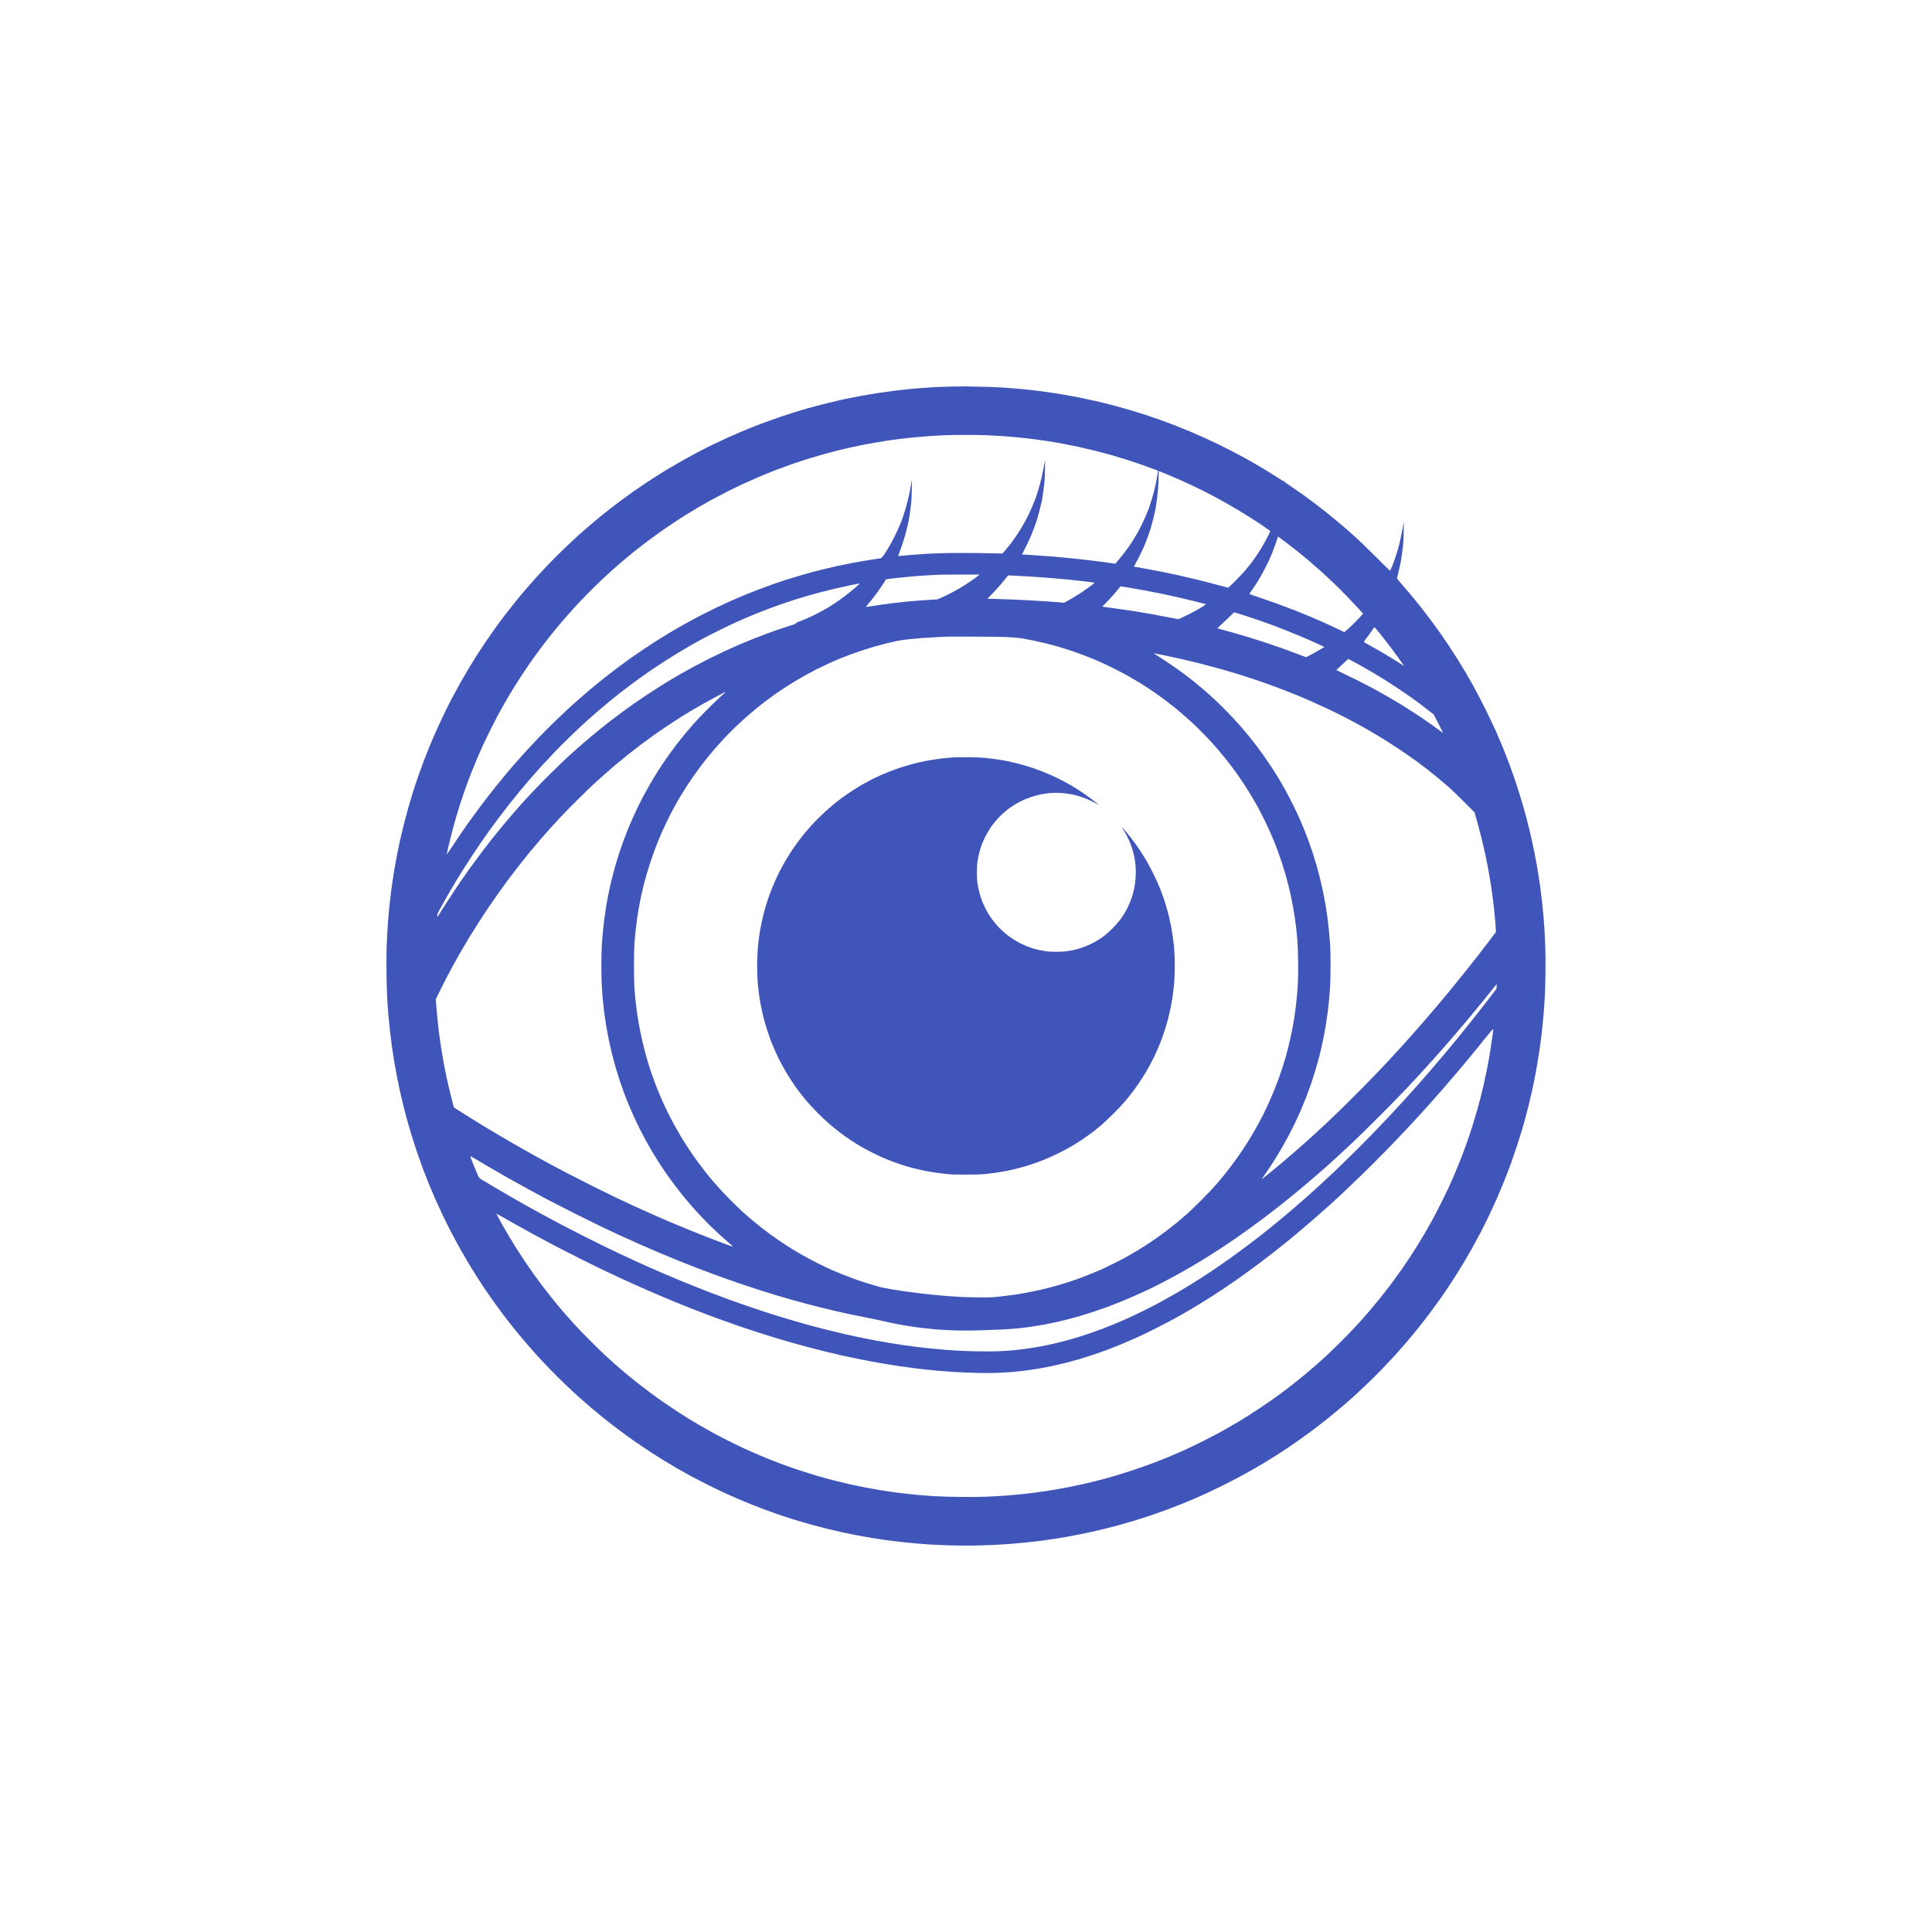<?xml version="1.0" encoding="UTF-8" standalone="no"?>
<svg
   xmlns:dc="http://purl.org/dc/elements/1.1/"
   xmlns:cc="http://creativecommons.org/ns#"
   xmlns:rdf="http://www.w3.org/1999/02/22-rdf-syntax-ns#"
   xmlns:svg="http://www.w3.org/2000/svg"
   xmlns="http://www.w3.org/2000/svg"
   id="svg11"
   xml:space="preserve"
   enable-background="new 0 0 200 200"
   viewBox="0 0 200 200"
   y="0px"
   x="0px"
   version="1.1"><defs
     id="defs231953" /><linearGradient
     spreadMethod="pad"
     y2="30%"
     x2="-10%"
     y1="120%"
     x1="30%"
     id="3d_gradient2-logo-df5f2600-2fd8-4817-a703-c82a1825bc9f"><stop
       id="stop231930"
       stop-opacity="1"
       stop-color="#ffffff"
       offset="0%" /><stop
       id="stop231932"
       stop-opacity="1"
       stop-color="#000000"
       offset="100%" /></linearGradient><linearGradient
     gradientTransform="rotate(-30)"
     spreadMethod="pad"
     y2="30%"
     x2="-10%"
     y1="120%"
     x1="30%"
     id="3d_gradient3-logo-df5f2600-2fd8-4817-a703-c82a1825bc9f"><stop
       id="stop231935"
       stop-opacity="1"
       stop-color="#ffffff"
       offset="0%" /><stop
       id="stop231937"
       stop-opacity="1"
       stop-color="#cccccc"
       offset="50%" /><stop
       id="stop231939"
       stop-opacity="1"
       stop-color="#000000"
       offset="100%" /></linearGradient><path
     style="fill:#4055ba;stroke-width:0.667"
     d="m 100.13,40.001 c -0.082,-0.004 -0.74,0.003 -1.464,0.016 -0.723,0.013 -1.624,0.043 -2.001,0.066 -0.377,0.023 -1.002,0.066 -1.39,0.096 -0.387,0.03 -0.962,0.08 -1.279,0.112 -0.316,0.032 -0.975,0.107 -1.464,0.168 -0.489,0.06 -1.273,0.169 -1.742,0.242 -0.469,0.072 -1.211,0.198 -1.649,0.279 -0.438,0.081 -1.155,0.222 -1.594,0.314 -0.438,0.092 -1.33,0.299 -1.983,0.461 -0.652,0.162 -1.511,0.387 -1.909,0.5 -0.397,0.113 -1.022,0.299 -1.389,0.413 -0.366,0.114 -1.05,0.336 -1.519,0.495 -0.47,0.159 -1.187,0.414 -1.595,0.567 -0.408,0.152 -0.999,0.381 -1.316,0.507 -0.316,0.126 -0.833,0.338 -1.149,0.471 -0.316,0.133 -0.891,0.384 -1.279,0.558 -0.387,0.174 -1.104,0.511 -1.594,0.749 -0.489,0.238 -1.231,0.613 -1.649,0.834 -0.418,0.221 -1.098,0.591 -1.511,0.824 -0.413,0.232 -1.063,0.61 -1.445,0.84 -0.382,0.23 -0.928,0.566 -1.213,0.746 -0.285,0.18 -0.819,0.528 -1.186,0.773 -0.367,0.245 -0.917,0.62 -1.223,0.834 -0.306,0.214 -0.939,0.675 -1.408,1.024 -0.469,0.349 -1.227,0.936 -1.686,1.304 -0.458,0.368 -1.134,0.927 -1.501,1.243 -0.367,0.316 -0.867,0.754 -1.112,0.974 -0.245,0.22 -0.866,0.8 -1.381,1.29 -0.515,0.49 -1.326,1.3 -1.801,1.802 -0.476,0.502 -1.054,1.12 -1.284,1.375 -0.23,0.255 -0.676,0.763 -0.991,1.13 -0.315,0.367 -0.86,1.025 -1.211,1.464 -0.351,0.438 -0.822,1.038 -1.047,1.334 -0.224,0.295 -0.627,0.842 -0.895,1.213 -0.268,0.372 -0.71,1.005 -0.983,1.408 -0.273,0.403 -0.693,1.041 -0.933,1.418 -0.24,0.377 -0.631,1.011 -0.869,1.408 -0.238,0.397 -0.625,1.064 -0.859,1.482 -0.235,0.418 -0.628,1.143 -0.874,1.612 -0.246,0.469 -0.638,1.253 -0.871,1.742 -0.233,0.489 -0.562,1.198 -0.73,1.575 -0.168,0.377 -0.447,1.027 -0.62,1.445 -0.172,0.418 -0.438,1.083 -0.59,1.479 -0.152,0.395 -0.424,1.137 -0.604,1.649 -0.18,0.511 -0.437,1.28 -0.571,1.708 -0.134,0.428 -0.351,1.153 -0.483,1.612 -0.131,0.458 -0.339,1.234 -0.463,1.723 -0.123,0.489 -0.308,1.264 -0.409,1.723 -0.102,0.458 -0.252,1.184 -0.334,1.612 -0.082,0.428 -0.208,1.128 -0.279,1.556 -0.071,0.428 -0.171,1.078 -0.222,1.445 -0.051,0.367 -0.135,1.025 -0.185,1.464 -0.051,0.438 -0.118,1.08 -0.149,1.427 -0.032,0.346 -0.082,0.988 -0.112,1.427 -0.03,0.438 -0.074,1.28 -0.097,1.871 -0.027,0.666 -0.035,1.766 -0.022,2.891 0.011,0.999 0.047,2.241 0.079,2.761 0.032,0.52 0.083,1.245 0.115,1.612 0.031,0.367 0.107,1.116 0.168,1.665 0.061,0.549 0.162,1.349 0.223,1.779 0.062,0.43 0.17,1.12 0.24,1.533 0.07,0.414 0.195,1.097 0.278,1.519 0.083,0.422 0.217,1.068 0.298,1.435 0.081,0.367 0.254,1.092 0.385,1.612 0.13,0.52 0.339,1.303 0.464,1.742 0.124,0.438 0.344,1.172 0.487,1.631 0.144,0.458 0.386,1.192 0.539,1.631 0.152,0.438 0.394,1.105 0.536,1.482 0.143,0.377 0.398,1.027 0.567,1.445 0.169,0.418 0.462,1.11 0.65,1.538 0.189,0.428 0.541,1.195 0.783,1.705 0.242,0.51 0.659,1.343 0.926,1.853 0.267,0.51 0.678,1.268 0.913,1.686 0.235,0.418 0.628,1.093 0.872,1.501 0.245,0.408 0.653,1.066 0.908,1.464 0.255,0.397 0.622,0.956 0.816,1.241 0.194,0.285 0.554,0.802 0.8,1.149 0.246,0.346 0.679,0.938 0.962,1.316 0.283,0.377 0.802,1.044 1.154,1.482 0.351,0.438 0.947,1.155 1.324,1.594 0.377,0.438 0.898,1.03 1.159,1.316 0.261,0.285 0.809,0.868 1.219,1.294 0.409,0.427 1.128,1.142 1.597,1.59 0.469,0.448 1.161,1.09 1.538,1.426 0.377,0.336 0.944,0.83 1.26,1.098 0.316,0.268 0.875,0.728 1.241,1.022 0.367,0.295 1.067,0.836 1.557,1.204 0.49,0.368 1.215,0.895 1.612,1.172 0.397,0.277 1.064,0.728 1.482,1.002 0.418,0.274 1.043,0.674 1.39,0.889 0.346,0.215 0.989,0.599 1.428,0.853 0.439,0.254 1.122,0.638 1.519,0.853 0.397,0.215 1.188,0.624 1.759,0.909 0.571,0.285 1.355,0.665 1.742,0.843 0.387,0.178 1.054,0.474 1.482,0.657 0.428,0.183 1.095,0.458 1.482,0.611 0.387,0.153 0.904,0.352 1.149,0.444 0.245,0.091 0.803,0.291 1.241,0.444 0.438,0.153 1.214,0.408 1.723,0.568 0.51,0.16 1.319,0.399 1.797,0.532 0.479,0.133 1.204,0.325 1.612,0.427 0.408,0.102 1.158,0.277 1.668,0.389 0.51,0.112 1.243,0.263 1.631,0.335 0.387,0.072 1.054,0.189 1.482,0.259 0.428,0.071 1.087,0.171 1.464,0.223 0.377,0.052 1.044,0.135 1.482,0.186 0.438,0.05 1.206,0.125 1.705,0.166 0.5,0.041 1.175,0.091 1.501,0.112 0.326,0.021 1.168,0.056 1.871,0.079 0.732,0.024 1.818,0.032 2.539,0.018 0.693,-0.013 1.602,-0.04 2.02,-0.061 0.418,-0.02 1.11,-0.062 1.538,-0.093 0.428,-0.031 1.187,-0.097 1.686,-0.147 0.5,-0.05 1.233,-0.134 1.631,-0.186 0.398,-0.052 1.048,-0.144 1.445,-0.205 0.398,-0.061 1.006,-0.161 1.353,-0.223 0.346,-0.061 0.922,-0.17 1.279,-0.242 0.357,-0.071 0.949,-0.197 1.316,-0.278 0.367,-0.081 1.001,-0.231 1.408,-0.334 0.408,-0.102 1.017,-0.261 1.353,-0.353 0.336,-0.092 1.045,-0.299 1.575,-0.459 0.53,-0.16 1.339,-0.418 1.797,-0.574 0.459,-0.156 1.193,-0.417 1.631,-0.581 0.438,-0.164 1.139,-0.436 1.556,-0.604 0.418,-0.169 1.027,-0.423 1.353,-0.565 0.326,-0.142 0.91,-0.404 1.297,-0.582 0.387,-0.178 1.23,-0.588 1.871,-0.912 0.642,-0.324 1.574,-0.813 2.07,-1.089 0.497,-0.275 1.255,-0.712 1.686,-0.971 0.431,-0.259 1.059,-0.645 1.395,-0.859 0.337,-0.214 0.862,-0.556 1.167,-0.76 0.306,-0.204 0.898,-0.613 1.316,-0.909 0.418,-0.295 1.027,-0.737 1.353,-0.982 0.326,-0.245 0.993,-0.764 1.482,-1.155 0.489,-0.391 1.206,-0.982 1.594,-1.315 0.387,-0.333 0.879,-0.763 1.093,-0.957 0.214,-0.193 0.796,-0.737 1.294,-1.207 0.498,-0.471 1.273,-1.24 1.723,-1.71 0.45,-0.47 1.045,-1.104 1.322,-1.408 0.277,-0.305 0.776,-0.871 1.108,-1.258 0.332,-0.387 0.906,-1.079 1.274,-1.538 0.368,-0.459 0.955,-1.217 1.304,-1.686 0.349,-0.469 0.81,-1.103 1.024,-1.408 0.214,-0.306 0.573,-0.831 0.797,-1.167 0.224,-0.336 0.566,-0.862 0.761,-1.167 0.194,-0.306 0.553,-0.889 0.798,-1.297 0.245,-0.408 0.636,-1.083 0.87,-1.501 0.234,-0.418 0.627,-1.143 0.873,-1.612 0.246,-0.469 0.638,-1.253 0.872,-1.742 0.233,-0.489 0.591,-1.265 0.795,-1.723 0.203,-0.459 0.57,-1.334 0.815,-1.946 0.245,-0.611 0.562,-1.437 0.706,-1.834 0.143,-0.397 0.403,-1.156 0.578,-1.686 0.175,-0.53 0.408,-1.272 0.52,-1.649 0.112,-0.377 0.279,-0.965 0.373,-1.307 0.094,-0.342 0.253,-0.956 0.354,-1.365 0.102,-0.409 0.275,-1.163 0.387,-1.676 0.112,-0.513 0.278,-1.341 0.369,-1.84 0.091,-0.5 0.225,-1.292 0.296,-1.76 0.071,-0.469 0.173,-1.194 0.225,-1.612 0.052,-0.418 0.127,-1.085 0.166,-1.482 0.04,-0.398 0.098,-1.073 0.13,-1.501 0.032,-0.428 0.076,-1.078 0.097,-1.445 0.021,-0.367 0.048,-1.426 0.06,-2.353 0.013,-1.025 0.005,-2.115 -0.021,-2.779 -0.024,-0.601 -0.059,-1.36 -0.08,-1.686 -0.02,-0.326 -0.063,-0.902 -0.094,-1.279 -0.031,-0.377 -0.098,-1.069 -0.149,-1.538 -0.051,-0.469 -0.134,-1.153 -0.184,-1.519 -0.05,-0.367 -0.133,-0.934 -0.184,-1.26 -0.051,-0.326 -0.144,-0.877 -0.206,-1.223 -0.063,-0.346 -0.172,-0.922 -0.242,-1.279 -0.07,-0.357 -0.229,-1.091 -0.353,-1.631 -0.124,-0.54 -0.338,-1.408 -0.477,-1.927 -0.139,-0.52 -0.387,-1.387 -0.55,-1.927 -0.163,-0.54 -0.43,-1.373 -0.591,-1.853 -0.162,-0.479 -0.454,-1.299 -0.65,-1.821 -0.196,-0.523 -0.498,-1.296 -0.672,-1.718 -0.174,-0.422 -0.494,-1.17 -0.712,-1.662 -0.218,-0.492 -0.717,-1.536 -1.109,-2.321 -0.392,-0.785 -0.936,-1.827 -1.209,-2.316 -0.273,-0.489 -0.66,-1.165 -0.86,-1.501 -0.2,-0.336 -0.531,-0.878 -0.735,-1.204 -0.203,-0.326 -0.59,-0.926 -0.86,-1.334 -0.27,-0.408 -0.72,-1.067 -1.001,-1.464 -0.281,-0.398 -0.736,-1.023 -1.011,-1.39 -0.275,-0.367 -0.759,-0.992 -1.075,-1.39 -0.316,-0.398 -0.743,-0.923 -0.948,-1.167 -0.205,-0.245 -0.602,-0.706 -0.883,-1.025 -0.281,-0.32 -0.51,-0.608 -0.51,-0.641 0,-0.033 0.076,-0.364 0.169,-0.735 0.093,-0.371 0.186,-0.758 0.205,-0.86 0.02,-0.102 0.094,-0.619 0.166,-1.149 0.116,-0.86 0.132,-1.077 0.147,-2.02 l 0.017,-1.056 -0.2,1.056 c -0.119,0.624 -0.271,1.291 -0.372,1.631 -0.095,0.316 -0.237,0.775 -0.315,1.019 -0.079,0.245 -0.229,0.644 -0.334,0.889 -0.105,0.244 -0.195,0.449 -0.202,0.455 -0.006,0.006 -0.651,-0.628 -1.434,-1.41 -0.782,-0.782 -1.689,-1.663 -2.015,-1.958 -0.326,-0.295 -0.793,-0.712 -1.038,-0.926 -0.245,-0.214 -0.695,-0.598 -1.001,-0.853 -0.306,-0.255 -0.839,-0.689 -1.186,-0.964 -0.346,-0.275 -0.897,-0.702 -1.223,-0.947 -0.326,-0.245 -0.838,-0.621 -1.137,-0.835 -0.3,-0.214 -0.837,-0.588 -1.193,-0.83 l -0.649,-0.44 -0.007,-0.111 c -0.005,-0.089 -0.01,-0.095 -0.023,-0.028 -0.009,0.046 -0.024,0.083 -0.034,0.083 -0.01,0 -0.313,-0.189 -0.674,-0.419 -0.361,-0.231 -0.806,-0.512 -0.989,-0.625 -0.183,-0.113 -0.517,-0.314 -0.741,-0.446 -0.224,-0.132 -0.566,-0.333 -0.76,-0.445 -0.193,-0.112 -0.594,-0.338 -0.889,-0.501 -0.295,-0.163 -0.862,-0.467 -1.26,-0.674 -0.397,-0.208 -1.031,-0.528 -1.408,-0.713 -0.377,-0.184 -1.052,-0.501 -1.501,-0.705 -0.448,-0.203 -1.182,-0.524 -1.631,-0.713 -0.448,-0.189 -1.174,-0.481 -1.612,-0.649 -0.438,-0.168 -1.089,-0.41 -1.446,-0.538 -0.357,-0.128 -1.016,-0.352 -1.464,-0.498 -0.448,-0.146 -1.207,-0.381 -1.686,-0.522 -0.479,-0.141 -1.254,-0.357 -1.723,-0.48 -0.469,-0.123 -1.286,-0.322 -1.816,-0.443 -0.53,-0.12 -1.309,-0.287 -1.731,-0.371 -0.422,-0.083 -1.106,-0.209 -1.519,-0.279 -0.414,-0.07 -1.044,-0.17 -1.4,-0.221 -0.357,-0.052 -0.915,-0.127 -1.241,-0.168 -0.326,-0.04 -0.835,-0.099 -1.13,-0.131 -0.295,-0.031 -0.829,-0.082 -1.186,-0.113 -0.356,-0.031 -1.049,-0.082 -1.538,-0.112 -0.489,-0.031 -1.44,-0.064 -2.112,-0.074 -0.673,-0.01 -1.29,-0.022 -1.371,-0.027 z m -0.296,5.02 c 0.734,-0.003 1.751,0.011 2.261,0.032 0.51,0.02 1.285,0.062 1.723,0.093 0.438,0.031 1.139,0.089 1.556,0.13 0.418,0.041 1.093,0.116 1.501,0.167 0.408,0.051 1.117,0.151 1.575,0.222 0.459,0.071 1.193,0.196 1.631,0.279 0.438,0.083 1.114,0.218 1.501,0.3 0.387,0.083 1.171,0.267 1.742,0.409 0.571,0.142 1.355,0.35 1.742,0.461 0.387,0.112 1.071,0.318 1.519,0.459 0.448,0.141 1.232,0.405 1.742,0.586 0.51,0.182 1.072,0.386 1.25,0.454 0.278,0.107 0.321,0.134 0.306,0.199 -0.009,0.042 -0.085,0.451 -0.168,0.909 -0.11,0.613 -0.225,1.084 -0.43,1.778 -0.154,0.519 -0.306,1.011 -0.338,1.093 -0.032,0.082 -0.207,0.5 -0.388,0.928 -0.196,0.462 -0.504,1.094 -0.759,1.556 -0.261,0.472 -0.626,1.06 -0.931,1.495 -0.276,0.394 -0.708,0.958 -0.96,1.253 l -0.459,0.537 -0.1,-0.02 c -0.054,-0.011 -0.4,-0.062 -0.766,-0.112 -0.367,-0.05 -1.075,-0.142 -1.575,-0.203 -0.499,-0.062 -1.4,-0.162 -2.001,-0.223 -0.601,-0.061 -1.502,-0.145 -2.001,-0.186 -0.499,-0.042 -1.425,-0.109 -2.057,-0.149 -0.632,-0.041 -1.151,-0.074 -1.154,-0.074 -0.003,0 0.072,-0.146 0.168,-0.325 0.095,-0.179 0.317,-0.625 0.493,-0.991 0.182,-0.378 0.459,-1.049 0.64,-1.552 0.232,-0.642 0.381,-1.136 0.541,-1.797 0.122,-0.501 0.229,-0.945 0.238,-0.986 0.009,-0.041 0.075,-0.516 0.148,-1.056 0.119,-0.878 0.135,-1.094 0.15,-2.038 l 0.017,-1.056 -0.185,0.982 c -0.107,0.569 -0.264,1.255 -0.374,1.631 -0.104,0.357 -0.248,0.832 -0.319,1.056 -0.072,0.224 -0.29,0.782 -0.484,1.241 -0.229,0.541 -0.505,1.106 -0.787,1.613 -0.239,0.429 -0.615,1.038 -0.835,1.354 -0.22,0.315 -0.476,0.673 -0.568,0.796 -0.093,0.122 -0.326,0.406 -0.52,0.63 l -0.351,0.408 -0.299,-0.013 c -0.165,-0.007 -1.137,-0.024 -2.162,-0.038 -1.025,-0.014 -2.459,-0.014 -3.187,3.7e-4 -0.729,0.014 -1.641,0.045 -2.029,0.067 -0.387,0.023 -1.118,0.075 -1.625,0.116 -0.506,0.041 -1.048,0.089 -1.204,0.107 -0.156,0.017 -0.286,0.029 -0.289,0.026 -0.003,-0.003 0.136,-0.39 0.307,-0.859 0.232,-0.634 0.378,-1.114 0.567,-1.871 0.215,-0.863 0.274,-1.176 0.388,-2.044 0.119,-0.907 0.136,-1.145 0.152,-2.075 l 0.018,-1.051 -0.2,1.056 c -0.156,0.821 -0.263,1.262 -0.48,1.983 -0.154,0.51 -0.32,1.027 -0.369,1.149 -0.049,0.122 -0.218,0.523 -0.374,0.889 -0.156,0.367 -0.478,1.017 -0.715,1.445 -0.236,0.428 -0.556,0.958 -0.709,1.177 -0.17,0.245 -0.309,0.405 -0.356,0.415 -0.043,0.009 -0.478,0.076 -0.967,0.15 -0.489,0.074 -1.331,0.217 -1.871,0.318 -0.54,0.102 -1.324,0.26 -1.742,0.352 -0.418,0.092 -1.151,0.266 -1.631,0.386 -0.479,0.12 -1.279,0.334 -1.779,0.477 -0.499,0.142 -1.258,0.369 -1.686,0.505 -0.428,0.136 -1.177,0.389 -1.663,0.561 -0.487,0.172 -1.187,0.431 -1.556,0.574 -0.369,0.143 -0.955,0.377 -1.302,0.521 -0.346,0.144 -0.913,0.387 -1.26,0.54 -0.346,0.153 -1.061,0.484 -1.588,0.735 -0.527,0.251 -1.352,0.664 -1.834,0.918 -0.482,0.254 -1.151,0.615 -1.488,0.803 -0.336,0.188 -0.895,0.509 -1.241,0.714 -0.346,0.205 -0.988,0.597 -1.427,0.871 -0.438,0.275 -1.18,0.758 -1.649,1.075 -0.469,0.316 -1.086,0.743 -1.371,0.946 -0.285,0.204 -0.852,0.621 -1.26,0.926 -0.408,0.306 -1.025,0.781 -1.371,1.057 -0.346,0.276 -0.913,0.738 -1.26,1.027 -0.346,0.289 -0.913,0.773 -1.259,1.077 -0.346,0.304 -0.855,0.758 -1.13,1.011 -0.276,0.252 -0.916,0.859 -1.422,1.349 -0.506,0.49 -1.265,1.251 -1.686,1.691 -0.421,0.44 -1.016,1.075 -1.322,1.412 -0.306,0.336 -0.767,0.852 -1.025,1.148 -0.258,0.295 -0.68,0.787 -0.939,1.093 -0.259,0.306 -0.805,0.973 -1.214,1.482 -0.409,0.51 -1.105,1.41 -1.547,2.001 -0.442,0.591 -1.07,1.451 -1.394,1.911 -0.324,0.46 -0.922,1.339 -1.329,1.953 -0.406,0.614 -0.743,1.112 -0.749,1.107 -0.005,-0.005 0.064,-0.329 0.153,-0.718 0.09,-0.389 0.255,-1.064 0.367,-1.499 0.112,-0.435 0.296,-1.11 0.409,-1.502 0.113,-0.391 0.315,-1.057 0.45,-1.479 0.135,-0.422 0.378,-1.144 0.542,-1.605 0.164,-0.461 0.452,-1.23 0.641,-1.709 0.189,-0.48 0.465,-1.155 0.613,-1.501 0.148,-0.346 0.402,-0.922 0.565,-1.278 0.163,-0.357 0.56,-1.174 0.882,-1.816 0.322,-0.642 0.772,-1.501 0.999,-1.909 0.227,-0.408 0.531,-0.941 0.675,-1.186 0.144,-0.245 0.43,-0.72 0.636,-1.056 0.206,-0.336 0.634,-1.003 0.951,-1.482 0.317,-0.479 0.767,-1.138 0.998,-1.464 0.232,-0.326 0.647,-0.893 0.923,-1.26 0.275,-0.367 0.762,-0.992 1.081,-1.39 0.319,-0.398 0.838,-1.023 1.153,-1.39 0.315,-0.367 0.838,-0.958 1.163,-1.314 0.325,-0.356 0.947,-1.011 1.383,-1.455 0.436,-0.444 1.12,-1.113 1.519,-1.487 0.4,-0.374 0.886,-0.821 1.079,-0.994 0.194,-0.173 0.611,-0.536 0.926,-0.808 0.316,-0.272 0.9,-0.754 1.297,-1.073 0.398,-0.318 1.048,-0.822 1.445,-1.119 0.398,-0.297 1.04,-0.763 1.427,-1.035 0.387,-0.272 0.988,-0.68 1.334,-0.908 0.346,-0.227 0.873,-0.565 1.17,-0.75 0.297,-0.185 0.866,-0.528 1.264,-0.762 0.398,-0.233 0.989,-0.57 1.313,-0.748 0.324,-0.178 1.022,-0.546 1.552,-0.816 0.53,-0.271 1.314,-0.654 1.742,-0.852 0.428,-0.198 1.178,-0.53 1.668,-0.739 0.489,-0.209 1.24,-0.514 1.668,-0.678 0.428,-0.164 1.158,-0.433 1.623,-0.598 0.465,-0.165 1.299,-0.44 1.853,-0.611 0.554,-0.171 1.375,-0.412 1.823,-0.534 0.448,-0.122 1.065,-0.283 1.37,-0.358 0.305,-0.074 0.847,-0.2 1.204,-0.279 0.357,-0.079 0.908,-0.195 1.224,-0.258 0.316,-0.063 0.908,-0.172 1.316,-0.242 0.408,-0.071 1.025,-0.169 1.371,-0.219 0.346,-0.05 0.905,-0.125 1.241,-0.167 0.336,-0.042 0.945,-0.108 1.353,-0.148 0.408,-0.04 1.125,-0.1 1.594,-0.133 0.469,-0.033 1.178,-0.073 1.575,-0.089 0.398,-0.016 1.323,-0.032 2.057,-0.034 z m 20.122,3.737 c 0.005,0 0.354,0.142 0.777,0.316 0.423,0.174 1.046,0.439 1.385,0.59 0.339,0.15 0.891,0.402 1.227,0.559 0.336,0.157 0.845,0.402 1.13,0.545 0.285,0.143 0.786,0.401 1.112,0.575 0.326,0.174 0.873,0.472 1.214,0.663 0.342,0.191 0.934,0.533 1.316,0.761 0.382,0.228 1.02,0.621 1.417,0.875 0.398,0.253 1.002,0.653 1.343,0.887 0.341,0.234 0.621,0.432 0.621,0.441 0,0.009 -0.042,0.116 -0.093,0.238 -0.051,0.122 -0.291,0.576 -0.532,1.009 -0.241,0.433 -0.619,1.045 -0.839,1.361 -0.22,0.316 -0.484,0.683 -0.587,0.815 -0.103,0.132 -0.374,0.458 -0.601,0.723 -0.228,0.265 -0.698,0.761 -1.044,1.102 -0.346,0.341 -0.646,0.621 -0.666,0.621 -0.02,0 -0.468,-0.118 -0.996,-0.263 -0.528,-0.145 -1.494,-0.394 -2.146,-0.554 -0.652,-0.16 -1.603,-0.383 -2.112,-0.494 -0.51,-0.112 -1.352,-0.286 -1.871,-0.389 -0.52,-0.102 -1.287,-0.245 -1.705,-0.318 -0.418,-0.073 -0.798,-0.141 -0.845,-0.152 l -0.085,-0.019 0.133,-0.231 c 0.073,-0.127 0.247,-0.456 0.386,-0.731 0.139,-0.275 0.339,-0.687 0.445,-0.915 0.106,-0.228 0.325,-0.778 0.488,-1.223 0.215,-0.586 0.367,-1.089 0.551,-1.828 0.217,-0.868 0.274,-1.172 0.388,-2.048 0.11,-0.843 0.138,-1.2 0.158,-1.973 0.013,-0.519 0.027,-0.944 0.032,-0.944 z m 12.345,6.782 c 0.008,0 0.314,0.225 0.678,0.499 0.365,0.274 0.952,0.73 1.306,1.012 0.353,0.282 0.876,0.711 1.161,0.953 0.285,0.242 0.81,0.7 1.167,1.017 0.356,0.318 0.974,0.888 1.372,1.267 0.398,0.379 1.068,1.046 1.488,1.482 0.42,0.436 0.957,1.007 1.194,1.268 l 0.431,0.475 -0.084,0.117 c -0.046,0.064 -0.317,0.358 -0.603,0.651 -0.286,0.294 -0.682,0.674 -0.881,0.846 l -0.362,0.312 -0.7,-0.335 c -0.385,-0.184 -1.035,-0.485 -1.445,-0.668 -0.41,-0.183 -1.05,-0.461 -1.422,-0.617 -0.372,-0.156 -1.068,-0.439 -1.547,-0.628 -0.479,-0.189 -1.271,-0.489 -1.76,-0.667 -0.489,-0.178 -1.356,-0.479 -1.927,-0.67 -0.571,-0.19 -1.036,-0.357 -1.034,-0.37 0.002,-0.013 0.137,-0.209 0.3,-0.437 0.163,-0.227 0.468,-0.696 0.679,-1.043 0.21,-0.346 0.587,-1.047 0.838,-1.556 0.335,-0.682 0.539,-1.158 0.773,-1.807 0.175,-0.484 0.328,-0.93 0.34,-0.991 0.012,-0.061 0.029,-0.111 0.037,-0.111 z m -32.792,3.936 c 1.045,-0.004 1.899,-3.7e-4 1.899,0.008 0,0.009 -0.183,0.15 -0.406,0.315 -0.223,0.165 -0.626,0.443 -0.895,0.618 -0.269,0.175 -0.705,0.443 -0.969,0.595 -0.264,0.152 -0.691,0.381 -0.949,0.51 -0.258,0.129 -0.627,0.301 -0.82,0.383 l -0.352,0.148 -0.519,0.024 c -0.285,0.013 -0.844,0.049 -1.241,0.08 -0.397,0.03 -1.064,0.089 -1.482,0.13 -0.418,0.042 -1.085,0.117 -1.482,0.167 -0.397,0.05 -1.006,0.133 -1.353,0.184 -0.346,0.051 -0.778,0.118 -0.959,0.149 -0.18,0.031 -0.335,0.05 -0.342,0.043 -0.008,-0.007 0.149,-0.205 0.347,-0.438 0.199,-0.233 0.561,-0.698 0.806,-1.033 0.245,-0.335 0.554,-0.785 0.687,-1 l 0.242,-0.391 0.184,-0.026 c 0.101,-0.014 0.484,-0.06 0.851,-0.102 0.367,-0.042 0.934,-0.1 1.26,-0.131 0.326,-0.03 0.81,-0.072 1.075,-0.092 0.265,-0.02 0.824,-0.055 1.241,-0.076 0.418,-0.022 0.876,-0.044 1.019,-0.05 0.143,-0.005 1.114,-0.013 2.159,-0.017 z m 5.493,0.118 c 0.357,0.014 1.158,0.058 1.78,0.097 0.622,0.04 1.539,0.107 2.038,0.148 0.5,0.042 1.241,0.109 1.649,0.149 0.408,0.04 1.191,0.124 1.742,0.186 0.55,0.062 1.03,0.125 1.066,0.139 0.051,0.02 -0.048,0.109 -0.445,0.399 -0.281,0.206 -0.685,0.491 -0.899,0.633 -0.214,0.142 -0.573,0.367 -0.797,0.499 -0.224,0.132 -0.536,0.311 -0.694,0.397 l -0.286,0.157 -0.437,-0.039 c -0.24,-0.021 -0.778,-0.063 -1.196,-0.093 -0.418,-0.03 -1.21,-0.08 -1.76,-0.11 -0.55,-0.031 -1.417,-0.072 -1.927,-0.092 -0.51,-0.02 -1.308,-0.048 -1.774,-0.061 l -0.847,-0.025 0.444,-0.45 c 0.244,-0.247 0.656,-0.697 0.915,-1.001 0.259,-0.304 0.54,-0.644 0.625,-0.756 l 0.154,-0.204 z m -16.032,0.804 c 0.018,-0.002 0.01,0.025 -0.019,0.059 -0.028,0.034 -0.284,0.262 -0.57,0.507 -0.285,0.245 -0.752,0.62 -1.038,0.834 -0.285,0.214 -0.734,0.53 -0.997,0.702 -0.263,0.172 -0.696,0.438 -0.964,0.592 -0.267,0.154 -0.768,0.419 -1.113,0.589 -0.345,0.17 -0.879,0.407 -1.186,0.527 -0.307,0.12 -0.588,0.228 -0.623,0.24 -0.036,0.012 -0.065,0.047 -0.065,0.077 0,0.033 -0.06,0.072 -0.15,0.096 -0.083,0.022 -0.571,0.18 -1.084,0.35 -0.513,0.17 -1.292,0.442 -1.731,0.605 -0.439,0.162 -1.131,0.429 -1.538,0.592 -0.407,0.163 -1.032,0.422 -1.389,0.575 -0.357,0.153 -0.99,0.437 -1.408,0.63 -0.418,0.193 -1.151,0.547 -1.631,0.786 -0.479,0.24 -1.196,0.611 -1.594,0.825 -0.397,0.214 -1.014,0.556 -1.371,0.76 -0.357,0.204 -0.857,0.497 -1.112,0.651 -0.255,0.154 -0.73,0.446 -1.056,0.649 -0.326,0.203 -0.966,0.618 -1.422,0.922 -0.456,0.304 -1.023,0.689 -1.26,0.855 -0.237,0.166 -0.714,0.509 -1.061,0.762 -0.346,0.253 -0.913,0.678 -1.26,0.944 -0.346,0.266 -0.847,0.66 -1.112,0.874 -0.265,0.215 -0.732,0.599 -1.038,0.854 -0.306,0.255 -0.814,0.69 -1.13,0.967 -0.316,0.277 -0.866,0.769 -1.223,1.094 -0.357,0.325 -1.163,1.099 -1.792,1.721 -0.629,0.621 -1.465,1.472 -1.856,1.89 -0.392,0.418 -0.87,0.935 -1.063,1.149 -0.193,0.214 -0.584,0.656 -0.868,0.982 -0.285,0.326 -0.802,0.935 -1.15,1.353 -0.348,0.418 -0.858,1.043 -1.133,1.39 -0.275,0.346 -0.785,1.007 -1.134,1.467 -0.348,0.46 -0.937,1.261 -1.308,1.779 -0.371,0.518 -1.035,1.483 -1.476,2.146 -0.441,0.662 -1.019,1.552 -1.283,1.976 l -0.48,0.769 -0.012,-0.153 c -0.01,-0.133 0.029,-0.229 0.293,-0.716 0.168,-0.309 0.494,-0.892 0.726,-1.296 0.232,-0.404 0.599,-1.029 0.815,-1.39 0.217,-0.361 0.577,-0.948 0.802,-1.304 0.224,-0.357 0.632,-0.991 0.906,-1.408 0.274,-0.418 0.7,-1.052 0.946,-1.408 0.246,-0.357 0.664,-0.949 0.929,-1.316 0.265,-0.367 0.706,-0.967 0.981,-1.334 0.275,-0.367 0.75,-0.984 1.056,-1.371 0.305,-0.387 0.833,-1.038 1.172,-1.445 0.339,-0.408 0.834,-0.992 1.1,-1.298 0.266,-0.306 0.749,-0.848 1.073,-1.204 0.324,-0.356 0.932,-1.006 1.352,-1.444 0.42,-0.438 1.128,-1.148 1.575,-1.577 0.447,-0.429 0.945,-0.905 1.108,-1.057 0.163,-0.152 0.522,-0.478 0.797,-0.726 0.275,-0.248 0.762,-0.674 1.082,-0.949 0.32,-0.274 0.837,-0.707 1.149,-0.962 0.312,-0.255 0.769,-0.622 1.015,-0.815 0.246,-0.193 0.713,-0.551 1.038,-0.795 0.324,-0.243 0.823,-0.61 1.108,-0.814 0.285,-0.205 0.786,-0.555 1.112,-0.78 0.326,-0.225 0.943,-0.633 1.371,-0.908 0.428,-0.275 1.095,-0.691 1.482,-0.925 0.387,-0.234 0.971,-0.577 1.297,-0.762 0.326,-0.185 0.86,-0.482 1.186,-0.658 0.326,-0.176 1.093,-0.568 1.705,-0.871 0.611,-0.303 1.453,-0.704 1.871,-0.891 0.418,-0.187 1.06,-0.466 1.427,-0.619 0.367,-0.153 1.026,-0.416 1.464,-0.584 0.438,-0.168 1.13,-0.423 1.538,-0.567 0.408,-0.143 1.083,-0.369 1.501,-0.502 0.418,-0.133 1.052,-0.325 1.408,-0.427 0.357,-0.102 0.939,-0.262 1.295,-0.356 0.355,-0.094 1.005,-0.255 1.444,-0.358 0.439,-0.103 1.19,-0.268 1.67,-0.367 0.48,-0.098 0.886,-0.18 0.904,-0.182 z m 27.03,0.293 c 0.01,0 0.37,0.059 0.802,0.132 0.432,0.073 1.185,0.205 1.674,0.295 0.489,0.09 1.223,0.232 1.631,0.315 0.408,0.083 1.15,0.243 1.649,0.355 0.5,0.112 1.383,0.322 1.964,0.466 0.581,0.144 1.079,0.275 1.107,0.289 0.033,0.017 -0.144,0.143 -0.518,0.368 -0.313,0.188 -0.844,0.48 -1.181,0.649 -0.337,0.17 -0.733,0.361 -0.881,0.425 l -0.268,0.117 -0.936,-0.184 c -0.515,-0.101 -1.361,-0.26 -1.881,-0.353 -0.52,-0.093 -1.37,-0.235 -1.89,-0.316 -0.52,-0.081 -1.387,-0.206 -1.927,-0.278 -0.54,-0.072 -1.039,-0.141 -1.108,-0.153 l -0.126,-0.021 0.427,-0.433 c 0.235,-0.238 0.629,-0.669 0.875,-0.959 0.246,-0.289 0.475,-0.569 0.51,-0.621 0.034,-0.052 0.07,-0.095 0.079,-0.095 z m 11.775,2.707 c 0.04,-0.001 0.465,0.125 0.945,0.28 0.48,0.155 1.231,0.406 1.668,0.558 0.437,0.152 1.085,0.385 1.441,0.518 0.356,0.133 0.965,0.367 1.353,0.521 0.388,0.154 1.015,0.409 1.393,0.568 0.378,0.159 1.038,0.446 1.466,0.638 0.428,0.192 0.84,0.382 0.916,0.421 l 0.138,0.071 -0.436,0.267 c -0.24,0.147 -0.666,0.386 -0.946,0.531 l -0.509,0.264 -0.898,-0.342 c -0.493,-0.188 -1.242,-0.464 -1.664,-0.613 -0.422,-0.149 -1.172,-0.405 -1.668,-0.568 -0.495,-0.163 -1.226,-0.397 -1.624,-0.518 -0.397,-0.122 -1.073,-0.322 -1.501,-0.443 -0.428,-0.122 -1.017,-0.283 -1.307,-0.36 -0.291,-0.077 -0.525,-0.151 -0.519,-0.166 0.005,-0.014 0.269,-0.259 0.585,-0.543 0.316,-0.285 0.691,-0.644 0.834,-0.8 0.147,-0.161 0.291,-0.283 0.331,-0.285 z m 14.514,1.518 c 0.013,0 0.307,0.354 0.653,0.787 0.345,0.433 0.778,0.988 0.962,1.232 0.183,0.245 0.508,0.686 0.722,0.982 0.214,0.295 0.462,0.646 0.551,0.778 l 0.163,0.241 -0.109,-0.072 c -0.06,-0.04 -0.418,-0.266 -0.795,-0.503 -0.377,-0.236 -0.986,-0.606 -1.353,-0.821 -0.367,-0.215 -0.934,-0.537 -1.26,-0.715 -0.326,-0.178 -0.607,-0.337 -0.625,-0.354 -0.017,-0.017 0.018,-0.094 0.08,-0.173 0.061,-0.078 0.281,-0.374 0.488,-0.658 0.207,-0.283 0.404,-0.563 0.438,-0.621 0.034,-0.058 0.073,-0.105 0.087,-0.105 z m -41.417,0.985 c 1.427,0.007 2.994,0.03 3.484,0.052 0.613,0.028 1.061,0.069 1.442,0.133 0.304,0.051 0.838,0.152 1.186,0.223 0.349,0.072 0.934,0.205 1.301,0.296 0.367,0.092 0.975,0.256 1.353,0.367 0.377,0.11 1.036,0.319 1.464,0.465 0.428,0.146 1.088,0.387 1.467,0.537 0.379,0.15 0.946,0.385 1.26,0.523 0.314,0.137 0.997,0.462 1.516,0.722 0.52,0.26 1.262,0.654 1.649,0.876 0.387,0.222 0.913,0.534 1.167,0.693 0.255,0.159 0.747,0.481 1.093,0.716 0.346,0.235 0.947,0.664 1.334,0.955 0.387,0.291 0.921,0.706 1.186,0.924 0.265,0.218 0.743,0.628 1.064,0.912 0.32,0.284 0.827,0.755 1.127,1.045 0.3,0.291 0.792,0.792 1.095,1.114 0.302,0.322 0.753,0.823 1.001,1.112 0.248,0.289 0.642,0.764 0.874,1.055 0.232,0.291 0.63,0.814 0.883,1.161 0.253,0.347 0.65,0.918 0.881,1.268 0.232,0.35 0.596,0.928 0.81,1.285 0.214,0.357 0.518,0.882 0.675,1.167 0.157,0.285 0.475,0.902 0.706,1.371 0.231,0.469 0.569,1.203 0.752,1.631 0.183,0.428 0.441,1.07 0.574,1.427 0.133,0.357 0.336,0.932 0.451,1.279 0.115,0.346 0.291,0.913 0.391,1.26 0.1,0.346 0.241,0.869 0.314,1.161 0.073,0.292 0.19,0.792 0.26,1.112 0.07,0.319 0.176,0.864 0.237,1.211 0.061,0.346 0.144,0.863 0.185,1.149 0.041,0.285 0.101,0.752 0.133,1.038 0.032,0.285 0.084,0.827 0.116,1.204 0.032,0.377 0.067,1.331 0.078,2.12 0.013,0.912 0.005,1.735 -0.023,2.261 -0.025,0.454 -0.069,1.084 -0.098,1.4 -0.03,0.316 -0.088,0.849 -0.13,1.186 -0.042,0.336 -0.109,0.82 -0.15,1.075 -0.04,0.255 -0.116,0.688 -0.167,0.964 -0.051,0.275 -0.143,0.725 -0.203,1.001 -0.061,0.275 -0.177,0.767 -0.259,1.093 -0.082,0.326 -0.199,0.768 -0.261,0.982 -0.061,0.214 -0.196,0.656 -0.299,0.982 -0.103,0.326 -0.286,0.867 -0.406,1.201 -0.121,0.335 -0.342,0.91 -0.492,1.279 -0.15,0.369 -0.401,0.954 -0.558,1.3 -0.157,0.346 -0.433,0.922 -0.614,1.279 -0.18,0.356 -0.458,0.882 -0.618,1.167 -0.159,0.285 -0.439,0.769 -0.621,1.075 -0.182,0.306 -0.568,0.909 -0.857,1.342 -0.289,0.432 -0.767,1.107 -1.062,1.501 -0.295,0.393 -0.715,0.932 -0.932,1.197 -0.218,0.265 -0.607,0.724 -0.865,1.019 -0.258,0.295 -0.895,0.964 -1.415,1.485 -0.52,0.521 -1.187,1.16 -1.481,1.42 -0.294,0.261 -0.759,0.659 -1.033,0.884 -0.274,0.226 -0.834,0.663 -1.244,0.971 -0.41,0.308 -1.071,0.778 -1.468,1.045 -0.397,0.266 -1.014,0.66 -1.371,0.874 -0.357,0.214 -0.865,0.511 -1.13,0.659 -0.265,0.148 -0.89,0.472 -1.39,0.72 -0.499,0.248 -1.091,0.531 -1.316,0.63 -0.224,0.099 -0.749,0.316 -1.167,0.484 -0.418,0.168 -0.985,0.384 -1.26,0.482 -0.275,0.097 -0.784,0.267 -1.13,0.377 -0.346,0.11 -0.93,0.282 -1.297,0.382 -0.367,0.1 -0.962,0.25 -1.323,0.333 -0.361,0.083 -1.003,0.216 -1.427,0.296 -0.424,0.08 -1.073,0.188 -1.442,0.239 -0.369,0.052 -1.011,0.132 -1.427,0.178 -0.64,0.071 -0.94,0.083 -1.96,0.08 -0.662,-0.002 -1.555,-0.023 -1.983,-0.047 -0.428,-0.024 -1.103,-0.069 -1.501,-0.099 -0.397,-0.03 -0.973,-0.08 -1.279,-0.111 -0.306,-0.03 -0.914,-0.097 -1.353,-0.148 -0.438,-0.051 -1.147,-0.143 -1.575,-0.204 -0.428,-0.061 -1.128,-0.169 -1.556,-0.241 -0.428,-0.071 -0.97,-0.18 -1.204,-0.243 -0.235,-0.063 -0.769,-0.219 -1.186,-0.348 -0.418,-0.129 -1.063,-0.344 -1.433,-0.478 -0.37,-0.134 -0.937,-0.35 -1.26,-0.48 -0.323,-0.13 -0.803,-0.332 -1.068,-0.449 -0.265,-0.116 -0.89,-0.415 -1.39,-0.664 -0.499,-0.249 -1.225,-0.634 -1.612,-0.855 -0.387,-0.222 -0.921,-0.537 -1.186,-0.701 -0.265,-0.164 -0.74,-0.472 -1.056,-0.686 -0.316,-0.213 -0.782,-0.537 -1.035,-0.721 -0.253,-0.184 -0.704,-0.525 -1.001,-0.759 -0.297,-0.234 -0.748,-0.601 -1.003,-0.817 -0.255,-0.216 -0.63,-0.542 -0.834,-0.726 -0.204,-0.183 -0.693,-0.65 -1.088,-1.038 -0.395,-0.388 -0.931,-0.939 -1.191,-1.224 -0.261,-0.285 -0.653,-0.727 -0.872,-0.982 -0.219,-0.255 -0.6,-0.722 -0.848,-1.038 -0.248,-0.316 -0.63,-0.82 -0.848,-1.12 -0.218,-0.3 -0.603,-0.858 -0.855,-1.241 -0.252,-0.383 -0.609,-0.946 -0.792,-1.252 -0.183,-0.306 -0.48,-0.823 -0.659,-1.149 -0.179,-0.326 -0.486,-0.918 -0.683,-1.316 -0.196,-0.398 -0.471,-0.981 -0.61,-1.297 -0.139,-0.316 -0.349,-0.816 -0.467,-1.112 -0.118,-0.296 -0.325,-0.842 -0.459,-1.214 -0.135,-0.372 -0.346,-1.006 -0.47,-1.408 -0.124,-0.402 -0.332,-1.15 -0.462,-1.662 -0.13,-0.511 -0.311,-1.304 -0.402,-1.76 -0.091,-0.457 -0.216,-1.172 -0.278,-1.59 -0.062,-0.418 -0.145,-1.068 -0.186,-1.445 -0.04,-0.377 -0.095,-0.969 -0.122,-1.316 -0.03,-0.396 -0.049,-1.277 -0.049,-2.372 0,-1.094 0.018,-1.976 0.049,-2.372 0.027,-0.346 0.082,-0.939 0.122,-1.316 0.04,-0.377 0.116,-0.969 0.167,-1.316 0.052,-0.346 0.134,-0.855 0.184,-1.13 0.05,-0.275 0.142,-0.742 0.205,-1.038 0.063,-0.296 0.18,-0.804 0.261,-1.13 0.081,-0.326 0.222,-0.852 0.314,-1.167 0.091,-0.316 0.268,-0.883 0.392,-1.26 0.124,-0.377 0.325,-0.952 0.446,-1.279 0.121,-0.326 0.339,-0.876 0.483,-1.223 0.145,-0.346 0.442,-1.009 0.661,-1.473 0.219,-0.464 0.577,-1.173 0.796,-1.575 0.219,-0.403 0.548,-0.982 0.732,-1.288 0.183,-0.306 0.482,-0.786 0.664,-1.068 0.182,-0.282 0.491,-0.74 0.687,-1.019 0.196,-0.279 0.507,-0.707 0.69,-0.951 0.183,-0.245 0.501,-0.653 0.705,-0.908 0.204,-0.255 0.574,-0.697 0.821,-0.982 0.248,-0.285 0.684,-0.769 0.969,-1.075 0.285,-0.306 0.809,-0.834 1.164,-1.173 0.355,-0.339 0.829,-0.779 1.054,-0.978 0.224,-0.199 0.674,-0.581 1.001,-0.85 0.326,-0.269 0.826,-0.664 1.112,-0.879 0.285,-0.215 0.719,-0.531 0.964,-0.703 0.245,-0.172 0.667,-0.459 0.939,-0.637 0.272,-0.179 0.781,-0.497 1.13,-0.707 0.35,-0.21 0.898,-0.525 1.217,-0.7 0.319,-0.175 0.795,-0.425 1.056,-0.556 0.261,-0.131 0.775,-0.375 1.142,-0.543 0.367,-0.168 0.926,-0.41 1.241,-0.539 0.316,-0.129 0.775,-0.309 1.019,-0.399 0.245,-0.091 0.745,-0.266 1.112,-0.39 0.367,-0.123 0.926,-0.3 1.241,-0.392 0.316,-0.092 0.87,-0.242 1.231,-0.333 0.361,-0.092 0.899,-0.218 1.196,-0.282 0.296,-0.063 0.852,-0.147 1.233,-0.185 0.382,-0.039 1.02,-0.096 1.417,-0.127 0.398,-0.031 1.081,-0.074 1.519,-0.095 0.438,-0.021 0.913,-0.045 1.056,-0.052 0.143,-0.007 1.427,-0.008 2.854,-0.001 z m 18.555,1.721 c 0.014,-3.7e-4 0.481,0.092 1.038,0.206 0.557,0.113 1.446,0.306 1.976,0.427 0.53,0.122 1.447,0.344 2.038,0.495 0.591,0.151 1.492,0.394 2.001,0.539 0.51,0.145 1.227,0.356 1.594,0.468 0.367,0.112 1.134,0.36 1.705,0.55 0.571,0.19 1.407,0.481 1.858,0.646 0.452,0.165 1.138,0.424 1.524,0.576 0.387,0.152 0.993,0.395 1.347,0.542 0.354,0.147 1.002,0.425 1.44,0.62 0.438,0.194 1.241,0.565 1.784,0.824 0.543,0.259 1.36,0.667 1.816,0.908 0.456,0.24 1.129,0.603 1.496,0.807 0.367,0.204 1.101,0.63 1.631,0.948 0.53,0.318 1.489,0.928 2.131,1.357 0.642,0.429 1.459,0.994 1.816,1.257 0.357,0.262 0.892,0.666 1.188,0.898 0.297,0.231 0.814,0.649 1.149,0.928 0.335,0.279 0.826,0.699 1.091,0.933 0.265,0.234 0.957,0.902 1.538,1.485 l 1.057,1.06 0.251,0.889 c 0.138,0.489 0.342,1.256 0.454,1.705 0.112,0.448 0.286,1.199 0.387,1.668 0.101,0.469 0.241,1.161 0.312,1.538 0.071,0.377 0.188,1.061 0.26,1.519 0.072,0.458 0.173,1.159 0.223,1.556 0.05,0.397 0.117,0.973 0.149,1.279 0.032,0.306 0.082,0.848 0.112,1.204 0.03,0.357 0.055,0.737 0.056,0.846 l 3.8e-4,0.197 -0.637,0.84 c -0.35,0.462 -0.896,1.174 -1.213,1.582 -0.317,0.408 -0.984,1.25 -1.482,1.871 -0.498,0.621 -1.14,1.414 -1.427,1.76 -0.287,0.346 -0.837,1.005 -1.223,1.464 -0.386,0.458 -1.028,1.209 -1.426,1.668 -0.398,0.458 -0.991,1.134 -1.318,1.501 -0.327,0.367 -0.844,0.942 -1.149,1.279 -0.305,0.336 -0.772,0.845 -1.037,1.13 -0.266,0.285 -0.759,0.81 -1.095,1.167 -0.337,0.357 -1.062,1.105 -1.613,1.664 -0.55,0.559 -1.476,1.485 -2.057,2.057 -0.581,0.573 -1.457,1.415 -1.946,1.872 -0.489,0.457 -1.231,1.139 -1.649,1.516 -0.418,0.377 -1.118,0.996 -1.556,1.376 -0.438,0.38 -1.105,0.95 -1.482,1.266 -0.377,0.316 -0.952,0.789 -1.279,1.051 -0.326,0.262 -0.615,0.494 -0.643,0.514 -0.027,0.021 0.091,-0.162 0.262,-0.405 0.171,-0.243 0.428,-0.617 0.571,-0.832 0.143,-0.214 0.411,-0.631 0.595,-0.926 0.184,-0.295 0.486,-0.799 0.67,-1.118 0.184,-0.319 0.502,-0.895 0.706,-1.279 0.204,-0.384 0.521,-1.017 0.705,-1.407 0.183,-0.39 0.458,-0.998 0.609,-1.353 0.152,-0.354 0.385,-0.928 0.518,-1.274 0.133,-0.347 0.345,-0.931 0.471,-1.297 0.126,-0.367 0.328,-1 0.451,-1.407 0.122,-0.408 0.312,-1.096 0.423,-1.529 0.11,-0.433 0.276,-1.159 0.37,-1.612 0.093,-0.453 0.218,-1.116 0.276,-1.473 0.059,-0.357 0.15,-0.991 0.202,-1.408 0.052,-0.418 0.12,-1.027 0.15,-1.353 0.03,-0.326 0.074,-0.918 0.098,-1.316 0.024,-0.398 0.044,-1.356 0.044,-2.131 0,-0.775 -0.02,-1.717 -0.044,-2.094 -0.024,-0.377 -0.068,-0.952 -0.098,-1.279 -0.03,-0.326 -0.097,-0.935 -0.149,-1.353 -0.052,-0.418 -0.151,-1.093 -0.22,-1.501 -0.069,-0.408 -0.186,-1.033 -0.259,-1.39 -0.073,-0.357 -0.207,-0.949 -0.297,-1.316 -0.09,-0.367 -0.248,-0.967 -0.352,-1.334 -0.104,-0.367 -0.282,-0.951 -0.395,-1.297 -0.113,-0.346 -0.302,-0.897 -0.42,-1.223 -0.118,-0.326 -0.315,-0.845 -0.438,-1.152 -0.123,-0.308 -0.343,-0.833 -0.489,-1.167 -0.146,-0.335 -0.472,-1.025 -0.724,-1.535 -0.252,-0.51 -0.602,-1.185 -0.777,-1.501 -0.176,-0.316 -0.479,-0.841 -0.674,-1.167 -0.195,-0.326 -0.563,-0.91 -0.817,-1.297 -0.254,-0.387 -0.605,-0.904 -0.78,-1.149 -0.175,-0.245 -0.5,-0.687 -0.724,-0.982 -0.224,-0.296 -0.583,-0.754 -0.799,-1.019 -0.216,-0.265 -0.574,-0.69 -0.795,-0.945 -0.222,-0.255 -0.72,-0.8 -1.107,-1.211 -0.387,-0.411 -1.031,-1.056 -1.432,-1.432 -0.4,-0.376 -0.935,-0.865 -1.19,-1.087 -0.255,-0.221 -0.722,-0.613 -1.038,-0.869 -0.316,-0.257 -0.875,-0.69 -1.241,-0.964 -0.367,-0.273 -1.094,-0.78 -1.615,-1.127 -0.521,-0.346 -1.063,-0.7 -1.204,-0.787 -0.141,-0.086 -0.245,-0.157 -0.231,-0.158 z m 20.136,0.592 c 0.006,0 0.116,0.052 0.242,0.116 0.127,0.064 0.531,0.283 0.898,0.487 0.367,0.203 0.926,0.521 1.241,0.706 0.316,0.184 0.883,0.527 1.26,0.761 0.377,0.234 1.055,0.672 1.508,0.974 0.452,0.301 1.061,0.719 1.353,0.927 0.292,0.208 0.697,0.504 0.901,0.656 0.204,0.153 0.614,0.469 0.912,0.703 l 0.542,0.425 0.365,0.708 c 0.201,0.39 0.419,0.822 0.486,0.96 l 0.121,0.252 -0.213,-0.163 c -0.117,-0.09 -0.487,-0.36 -0.824,-0.601 -0.336,-0.241 -1.03,-0.716 -1.542,-1.056 -0.512,-0.339 -1.279,-0.831 -1.705,-1.093 -0.426,-0.262 -1.099,-0.662 -1.497,-0.889 -0.397,-0.228 -1.048,-0.59 -1.445,-0.805 -0.397,-0.215 -1.19,-0.623 -1.76,-0.908 -0.571,-0.285 -1.267,-0.623 -1.547,-0.753 -0.28,-0.129 -0.51,-0.246 -0.51,-0.259 0,-0.014 0.188,-0.193 0.417,-0.398 0.229,-0.205 0.5,-0.458 0.601,-0.561 0.101,-0.103 0.189,-0.188 0.196,-0.188 z m -64.46,3.411 c 0.017,-7.33e-4 -0.057,0.078 -0.167,0.175 -0.109,0.097 -0.424,0.387 -0.699,0.644 -0.275,0.257 -0.826,0.799 -1.224,1.204 -0.398,0.405 -0.917,0.953 -1.153,1.218 -0.236,0.265 -0.655,0.753 -0.931,1.085 -0.276,0.331 -0.726,0.898 -1.001,1.26 -0.274,0.361 -0.702,0.949 -0.951,1.306 -0.249,0.357 -0.658,0.974 -0.908,1.371 -0.251,0.397 -0.614,0.998 -0.808,1.334 -0.194,0.336 -0.507,0.903 -0.696,1.26 -0.189,0.357 -0.501,0.982 -0.694,1.39 -0.192,0.408 -0.49,1.071 -0.661,1.474 -0.172,0.403 -0.444,1.087 -0.604,1.519 -0.161,0.433 -0.396,1.104 -0.522,1.491 -0.126,0.387 -0.312,0.996 -0.413,1.353 -0.101,0.357 -0.258,0.949 -0.348,1.316 -0.09,0.367 -0.238,1.034 -0.329,1.482 -0.091,0.448 -0.208,1.082 -0.26,1.408 -0.053,0.326 -0.137,0.918 -0.188,1.316 -0.051,0.397 -0.117,0.998 -0.148,1.334 -0.03,0.336 -0.075,0.92 -0.099,1.297 -0.024,0.377 -0.044,1.336 -0.044,2.131 -3.71e-4,0.795 0.019,1.754 0.044,2.131 0.024,0.377 0.069,0.969 0.1,1.316 0.031,0.346 0.097,0.951 0.147,1.343 0.05,0.392 0.15,1.068 0.223,1.501 0.073,0.433 0.197,1.097 0.278,1.476 0.08,0.379 0.22,0.987 0.31,1.353 0.09,0.365 0.257,0.984 0.369,1.375 0.113,0.391 0.305,1.008 0.426,1.372 0.121,0.364 0.323,0.936 0.448,1.272 0.126,0.336 0.342,0.886 0.481,1.223 0.139,0.336 0.38,0.891 0.535,1.233 0.155,0.341 0.424,0.905 0.598,1.252 0.174,0.347 0.455,0.885 0.626,1.195 0.17,0.31 0.447,0.797 0.615,1.083 0.168,0.285 0.485,0.802 0.706,1.149 0.22,0.346 0.604,0.922 0.853,1.279 0.249,0.356 0.65,0.907 0.89,1.223 0.24,0.316 0.614,0.791 0.83,1.056 0.216,0.265 0.593,0.71 0.836,0.989 0.243,0.279 0.69,0.771 0.994,1.093 0.303,0.322 0.766,0.795 1.028,1.051 0.262,0.255 0.686,0.656 0.942,0.889 0.255,0.234 0.668,0.599 0.917,0.812 0.249,0.212 0.447,0.392 0.44,0.399 -0.007,0.007 -0.328,-0.103 -0.713,-0.244 -0.385,-0.141 -1.175,-0.441 -1.756,-0.665 -0.581,-0.224 -1.515,-0.594 -2.075,-0.823 -0.56,-0.228 -1.469,-0.606 -2.02,-0.841 -0.55,-0.235 -1.443,-0.623 -1.985,-0.863 -0.541,-0.24 -1.467,-0.661 -2.057,-0.936 -0.59,-0.275 -1.347,-0.63 -1.684,-0.79 -0.336,-0.16 -1.37,-0.67 -2.298,-1.133 -0.927,-0.463 -2.12,-1.07 -2.65,-1.348 -0.53,-0.278 -1.289,-0.682 -1.686,-0.896 -0.397,-0.215 -1.115,-0.607 -1.594,-0.873 -0.479,-0.265 -1.279,-0.716 -1.779,-1.001 -0.499,-0.285 -1.375,-0.794 -1.946,-1.13 -0.571,-0.336 -1.405,-0.836 -1.853,-1.111 -0.448,-0.275 -1.182,-0.73 -1.631,-1.012 -0.448,-0.282 -0.898,-0.568 -1,-0.635 l -0.185,-0.122 -0.285,-1.13 c -0.157,-0.622 -0.361,-1.48 -0.453,-1.909 -0.092,-0.428 -0.235,-1.145 -0.317,-1.594 -0.082,-0.448 -0.2,-1.144 -0.262,-1.546 -0.062,-0.402 -0.162,-1.119 -0.222,-1.594 -0.06,-0.475 -0.143,-1.239 -0.185,-1.697 -0.042,-0.459 -0.092,-1.034 -0.111,-1.279 l -0.034,-0.445 0.607,-1.223 c 0.334,-0.673 0.822,-1.615 1.084,-2.094 0.262,-0.479 0.674,-1.213 0.916,-1.631 0.241,-0.418 0.648,-1.102 0.903,-1.519 0.255,-0.418 0.722,-1.16 1.036,-1.649 0.315,-0.489 0.823,-1.256 1.131,-1.705 0.307,-0.448 0.75,-1.082 0.984,-1.408 0.234,-0.326 0.638,-0.879 0.898,-1.227 0.26,-0.349 0.719,-0.949 1.019,-1.334 0.301,-0.385 0.764,-0.966 1.03,-1.293 0.266,-0.326 0.778,-0.935 1.137,-1.353 0.359,-0.418 0.901,-1.035 1.205,-1.371 0.304,-0.336 0.821,-0.895 1.15,-1.241 0.328,-0.346 1.07,-1.099 1.649,-1.672 0.578,-0.573 1.277,-1.25 1.552,-1.505 0.275,-0.255 0.801,-0.728 1.168,-1.052 0.367,-0.324 0.876,-0.765 1.13,-0.981 0.255,-0.216 0.805,-0.666 1.223,-1.001 0.418,-0.334 1.029,-0.812 1.359,-1.061 0.329,-0.249 0.93,-0.689 1.334,-0.978 0.404,-0.289 1.102,-0.769 1.551,-1.067 0.448,-0.298 1.032,-0.678 1.297,-0.843 0.265,-0.165 0.717,-0.442 1.005,-0.616 0.288,-0.173 0.863,-0.507 1.279,-0.74 0.415,-0.234 1.064,-0.586 1.441,-0.782 0.377,-0.196 0.727,-0.381 0.778,-0.412 0.051,-0.03 0.107,-0.055 0.125,-0.056 z m 79.843,30.241 c 0.007,0 0.002,0.113 -0.012,0.25 l -0.025,0.25 -0.354,0.463 c -0.195,0.255 -0.579,0.755 -0.854,1.112 -0.275,0.357 -0.891,1.14 -1.37,1.742 -0.478,0.601 -1.137,1.418 -1.463,1.816 -0.326,0.397 -0.936,1.131 -1.355,1.631 -0.419,0.499 -1.085,1.283 -1.482,1.742 -0.396,0.458 -0.972,1.117 -1.279,1.463 -0.307,0.346 -0.892,0.997 -1.299,1.445 -0.407,0.449 -1.091,1.191 -1.519,1.649 -0.428,0.458 -1.206,1.275 -1.729,1.816 -0.523,0.54 -1.473,1.5 -2.112,2.132 -0.639,0.632 -1.496,1.466 -1.905,1.853 -0.408,0.387 -1.117,1.046 -1.575,1.464 -0.458,0.418 -1.066,0.969 -1.352,1.223 -0.285,0.254 -0.919,0.805 -1.408,1.224 -0.489,0.419 -1.175,0.997 -1.525,1.285 -0.349,0.288 -1.002,0.814 -1.45,1.17 -0.449,0.355 -1.247,0.971 -1.774,1.367 -0.527,0.397 -1.309,0.972 -1.738,1.278 -0.429,0.306 -1.138,0.799 -1.575,1.095 -0.437,0.296 -1.054,0.705 -1.37,0.908 -0.316,0.203 -0.858,0.544 -1.204,0.758 -0.346,0.214 -0.955,0.578 -1.353,0.81 -0.397,0.232 -1.114,0.636 -1.594,0.898 -0.479,0.262 -1.304,0.69 -1.834,0.952 -0.53,0.262 -1.297,0.626 -1.705,0.81 -0.408,0.184 -1.025,0.451 -1.371,0.594 -0.346,0.143 -0.88,0.355 -1.186,0.471 -0.306,0.116 -0.864,0.319 -1.241,0.45 -0.377,0.132 -1.044,0.347 -1.482,0.48 -0.438,0.133 -1.147,0.33 -1.575,0.439 -0.428,0.109 -1.07,0.258 -1.427,0.332 -0.356,0.074 -0.932,0.183 -1.279,0.242 -0.346,0.059 -0.897,0.142 -1.223,0.183 -0.326,0.042 -0.876,0.102 -1.222,0.133 -0.346,0.032 -1.034,0.071 -1.529,0.089 -0.495,0.017 -1.494,0.017 -2.218,0 -0.725,-0.017 -1.595,-0.048 -1.936,-0.07 -0.34,-0.021 -0.843,-0.056 -1.118,-0.077 -0.275,-0.021 -0.917,-0.08 -1.427,-0.13 -0.51,-0.051 -1.26,-0.134 -1.668,-0.186 -0.408,-0.051 -1.025,-0.135 -1.371,-0.186 -0.346,-0.051 -0.98,-0.151 -1.408,-0.222 -0.428,-0.071 -1.003,-0.171 -1.279,-0.223 -0.275,-0.051 -0.706,-0.134 -0.957,-0.183 -0.251,-0.049 -0.743,-0.15 -1.093,-0.223 -0.35,-0.073 -0.962,-0.208 -1.359,-0.299 -0.397,-0.091 -1.181,-0.281 -1.742,-0.421 -0.56,-0.14 -1.303,-0.332 -1.649,-0.426 -0.346,-0.094 -1.064,-0.296 -1.594,-0.45 -0.53,-0.154 -1.414,-0.419 -1.964,-0.589 -0.55,-0.17 -1.618,-0.518 -2.372,-0.772 -0.754,-0.254 -1.863,-0.64 -2.464,-0.858 -0.601,-0.218 -1.677,-0.622 -2.39,-0.898 -0.713,-0.276 -1.772,-0.697 -2.353,-0.936 -0.581,-0.239 -1.531,-0.639 -2.112,-0.888 -0.581,-0.249 -1.298,-0.562 -1.594,-0.694 -0.295,-0.132 -0.92,-0.416 -1.388,-0.63 -0.468,-0.214 -1.151,-0.531 -1.519,-0.703 -0.368,-0.173 -1.052,-0.5 -1.521,-0.728 -0.469,-0.228 -1.461,-0.72 -2.205,-1.095 -0.744,-0.374 -1.811,-0.922 -2.372,-1.218 -0.56,-0.296 -1.478,-0.788 -2.038,-1.094 -0.56,-0.306 -1.303,-0.715 -1.649,-0.909 -0.346,-0.194 -1.022,-0.578 -1.501,-0.853 -0.479,-0.275 -1.363,-0.791 -1.964,-1.148 -0.601,-0.357 -1.159,-0.692 -1.239,-0.745 -0.125,-0.083 -0.172,-0.158 -0.329,-0.523 -0.1,-0.235 -0.306,-0.733 -0.458,-1.108 -0.151,-0.375 -0.271,-0.695 -0.265,-0.711 0.006,-0.016 0.219,0.097 0.474,0.251 0.255,0.154 0.847,0.505 1.316,0.781 0.469,0.275 1.336,0.775 1.927,1.111 0.591,0.336 1.634,0.915 2.316,1.288 0.683,0.373 1.642,0.889 2.131,1.147 0.489,0.258 1.715,0.883 2.725,1.39 1.01,0.507 2.227,1.108 2.705,1.337 0.478,0.228 1.303,0.615 1.833,0.86 0.53,0.245 1.464,0.667 2.075,0.937 0.611,0.27 1.504,0.657 1.983,0.86 0.479,0.203 1.346,0.563 1.927,0.799 0.581,0.236 1.539,0.614 2.129,0.841 0.59,0.227 1.524,0.576 2.075,0.777 0.551,0.201 1.486,0.532 2.077,0.736 0.591,0.203 1.575,0.529 2.186,0.723 0.611,0.195 1.445,0.454 1.853,0.576 0.408,0.123 1.125,0.331 1.594,0.463 0.469,0.132 1.136,0.315 1.482,0.407 0.346,0.092 0.997,0.259 1.445,0.371 0.448,0.112 1.182,0.288 1.631,0.391 0.448,0.103 1.165,0.261 1.594,0.352 0.428,0.09 1.145,0.233 1.594,0.319 0.448,0.085 1.057,0.213 1.353,0.283 0.296,0.071 0.846,0.194 1.223,0.273 0.377,0.079 1.044,0.202 1.482,0.275 0.438,0.072 1.139,0.173 1.556,0.224 0.418,0.051 1.06,0.118 1.427,0.149 0.367,0.031 0.992,0.073 1.39,0.093 0.398,0.02 1.156,0.037 1.686,0.038 0.53,3.6e-4 1.422,-0.016 1.983,-0.037 0.561,-0.021 1.412,-0.055 1.891,-0.076 0.48,-0.021 1.197,-0.071 1.594,-0.112 0.397,-0.04 1.014,-0.116 1.37,-0.167 0.357,-0.051 0.965,-0.152 1.353,-0.223 0.387,-0.072 0.929,-0.181 1.204,-0.242 0.275,-0.061 0.767,-0.178 1.093,-0.26 0.326,-0.082 0.885,-0.232 1.241,-0.334 0.357,-0.102 1.032,-0.311 1.501,-0.465 0.469,-0.154 1.136,-0.385 1.482,-0.512 0.346,-0.127 0.97,-0.369 1.386,-0.536 0.415,-0.168 1.073,-0.446 1.46,-0.618 0.388,-0.172 0.99,-0.447 1.338,-0.611 0.349,-0.163 0.976,-0.474 1.394,-0.689 0.418,-0.216 0.977,-0.509 1.241,-0.652 0.265,-0.143 0.732,-0.401 1.038,-0.574 0.306,-0.172 0.798,-0.456 1.093,-0.631 0.296,-0.174 0.905,-0.545 1.354,-0.823 0.449,-0.279 1.141,-0.719 1.538,-0.98 0.397,-0.26 1.014,-0.674 1.37,-0.921 0.357,-0.246 0.941,-0.656 1.297,-0.911 0.357,-0.255 1.114,-0.813 1.683,-1.24 0.569,-0.428 1.361,-1.036 1.76,-1.352 0.399,-0.316 1.093,-0.876 1.541,-1.245 0.448,-0.369 1.215,-1.014 1.705,-1.433 0.489,-0.419 1.14,-0.985 1.445,-1.257 0.306,-0.272 0.822,-0.738 1.147,-1.035 0.325,-0.297 1.001,-0.923 1.501,-1.39 0.5,-0.468 1.777,-1.719 2.838,-2.779 1.061,-1.061 2.32,-2.346 2.799,-2.855 0.478,-0.51 1.154,-1.235 1.5,-1.612 0.347,-0.377 0.922,-1.011 1.279,-1.408 0.356,-0.398 0.882,-0.989 1.168,-1.316 0.286,-0.326 0.828,-0.952 1.203,-1.39 0.376,-0.438 1.018,-1.197 1.427,-1.686 0.409,-0.489 1.068,-1.29 1.465,-1.779 0.397,-0.489 0.87,-1.077 1.051,-1.306 0.181,-0.229 0.335,-0.417 0.342,-0.417 z m -0.367,4.646 c 0.006,0.03 -0.032,0.377 -0.085,0.771 -0.053,0.394 -0.162,1.123 -0.243,1.619 -0.081,0.497 -0.223,1.289 -0.317,1.76 -0.093,0.471 -0.243,1.182 -0.334,1.58 -0.091,0.397 -0.249,1.048 -0.351,1.445 -0.103,0.397 -0.262,0.989 -0.355,1.316 -0.092,0.326 -0.299,1.01 -0.458,1.519 -0.159,0.51 -0.439,1.343 -0.621,1.853 -0.182,0.51 -0.474,1.287 -0.648,1.727 -0.174,0.441 -0.437,1.083 -0.584,1.427 -0.147,0.344 -0.4,0.918 -0.563,1.274 -0.162,0.357 -0.533,1.124 -0.823,1.705 -0.29,0.581 -0.72,1.406 -0.955,1.834 -0.235,0.428 -0.599,1.07 -0.809,1.427 -0.21,0.357 -0.543,0.907 -0.741,1.223 -0.198,0.316 -0.534,0.841 -0.747,1.167 -0.213,0.326 -0.61,0.91 -0.882,1.297 -0.272,0.387 -0.73,1.021 -1.02,1.408 -0.289,0.387 -0.793,1.038 -1.12,1.445 -0.327,0.408 -0.807,0.991 -1.069,1.297 -0.261,0.306 -0.617,0.714 -0.79,0.908 -0.173,0.193 -0.601,0.66 -0.953,1.038 -0.351,0.377 -1.028,1.07 -1.504,1.539 -0.476,0.47 -1.091,1.061 -1.366,1.316 -0.276,0.254 -0.749,0.679 -1.051,0.944 -0.303,0.265 -0.828,0.712 -1.167,0.994 -0.339,0.282 -0.933,0.759 -1.32,1.06 -0.387,0.301 -1.054,0.802 -1.482,1.114 -0.428,0.312 -1.273,0.896 -1.877,1.298 -0.604,0.402 -1.53,0.989 -2.057,1.306 -0.527,0.316 -1.309,0.769 -1.737,1.007 -0.428,0.238 -1.287,0.688 -1.909,1.002 -0.621,0.313 -1.505,0.739 -1.964,0.948 -0.458,0.208 -1.226,0.541 -1.705,0.74 -0.479,0.199 -1.238,0.5 -1.686,0.668 -0.448,0.168 -1.332,0.478 -1.963,0.689 -0.632,0.21 -1.583,0.507 -2.114,0.66 -0.531,0.153 -1.3,0.361 -1.708,0.464 -0.409,0.103 -1.075,0.261 -1.481,0.352 -0.405,0.091 -1.079,0.232 -1.497,0.314 -0.418,0.082 -1.06,0.199 -1.427,0.26 -0.367,0.061 -0.901,0.144 -1.186,0.185 -0.285,0.041 -0.786,0.109 -1.112,0.15 -0.326,0.041 -0.935,0.108 -1.353,0.149 -0.418,0.041 -1.101,0.099 -1.519,0.129 -0.418,0.03 -1.227,0.074 -1.797,0.098 -0.654,0.027 -1.695,0.036 -2.816,0.022 -0.978,-0.012 -2.171,-0.048 -2.65,-0.079 -0.479,-0.031 -1.163,-0.083 -1.519,-0.115 -0.357,-0.032 -1.015,-0.099 -1.464,-0.15 -0.448,-0.051 -1.049,-0.126 -1.334,-0.167 -0.285,-0.04 -0.877,-0.133 -1.316,-0.205 -0.438,-0.072 -1.138,-0.198 -1.556,-0.279 -0.418,-0.082 -1.06,-0.215 -1.427,-0.296 -0.367,-0.081 -1.117,-0.262 -1.668,-0.403 -0.55,-0.14 -1.376,-0.365 -1.834,-0.501 -0.458,-0.135 -1.326,-0.41 -1.927,-0.61 -0.601,-0.2 -1.36,-0.464 -1.686,-0.586 -0.326,-0.123 -0.926,-0.356 -1.334,-0.519 -0.408,-0.163 -1.067,-0.438 -1.464,-0.612 -0.397,-0.174 -0.998,-0.445 -1.334,-0.602 -0.336,-0.157 -0.975,-0.468 -1.419,-0.69 -0.444,-0.222 -1.161,-0.597 -1.594,-0.834 -0.432,-0.237 -1.087,-0.606 -1.453,-0.821 -0.367,-0.215 -0.909,-0.54 -1.204,-0.724 -0.295,-0.183 -0.872,-0.554 -1.281,-0.822 -0.409,-0.269 -1.001,-0.669 -1.316,-0.89 -0.315,-0.221 -0.897,-0.643 -1.294,-0.938 -0.397,-0.295 -1.006,-0.762 -1.353,-1.038 -0.346,-0.276 -0.83,-0.669 -1.075,-0.873 -0.245,-0.205 -0.703,-0.598 -1.018,-0.873 -0.315,-0.276 -0.816,-0.725 -1.112,-0.998 -0.296,-0.273 -1.022,-0.982 -1.614,-1.575 -0.592,-0.593 -1.337,-1.367 -1.658,-1.719 -0.32,-0.352 -0.84,-0.941 -1.154,-1.307 -0.315,-0.367 -0.829,-0.987 -1.143,-1.379 -0.314,-0.392 -0.796,-1.013 -1.072,-1.38 -0.276,-0.367 -0.667,-0.901 -0.871,-1.186 -0.204,-0.285 -0.604,-0.869 -0.891,-1.297 -0.286,-0.428 -0.703,-1.071 -0.927,-1.429 -0.224,-0.358 -0.582,-0.95 -0.795,-1.316 -0.213,-0.366 -0.433,-0.744 -0.488,-0.84 -0.056,-0.096 -0.234,-0.42 -0.396,-0.719 -0.163,-0.299 -0.291,-0.548 -0.286,-0.553 0.005,-0.005 0.343,0.183 0.751,0.417 0.408,0.234 1.183,0.672 1.723,0.973 0.54,0.301 1.298,0.718 1.685,0.927 0.387,0.209 1.162,0.623 1.723,0.919 0.561,0.296 1.704,0.883 2.54,1.304 0.836,0.421 2.02,1.005 2.631,1.297 0.611,0.292 1.612,0.76 2.224,1.04 0.611,0.28 1.595,0.722 2.186,0.981 0.591,0.26 1.533,0.664 2.094,0.898 0.561,0.234 1.395,0.575 1.853,0.759 0.459,0.184 1.259,0.497 1.779,0.697 0.52,0.199 1.32,0.5 1.779,0.667 0.459,0.168 1.331,0.477 1.938,0.689 0.607,0.211 1.625,0.55 2.261,0.753 0.636,0.203 1.432,0.452 1.768,0.555 0.336,0.102 1.02,0.303 1.519,0.445 0.5,0.143 1.292,0.362 1.76,0.488 0.469,0.125 1.286,0.334 1.816,0.463 0.53,0.129 1.297,0.311 1.705,0.403 0.408,0.092 1.283,0.276 1.946,0.409 0.663,0.133 1.641,0.316 2.174,0.408 0.533,0.091 1.367,0.225 1.853,0.295 0.486,0.071 1.15,0.163 1.476,0.204 0.326,0.042 0.902,0.108 1.279,0.149 0.377,0.041 0.969,0.099 1.316,0.13 0.346,0.031 1.022,0.081 1.501,0.112 0.479,0.031 1.477,0.075 2.219,0.098 1.004,0.031 1.609,0.031 2.374,-3.6e-4 0.564,-0.023 1.3,-0.067 1.635,-0.098 0.335,-0.03 0.885,-0.09 1.221,-0.132 0.337,-0.042 0.909,-0.126 1.273,-0.186 0.364,-0.06 1.023,-0.185 1.464,-0.278 0.441,-0.093 1.092,-0.243 1.446,-0.334 0.354,-0.091 0.938,-0.249 1.297,-0.352 0.359,-0.103 1.045,-0.318 1.524,-0.478 0.479,-0.16 1.187,-0.409 1.574,-0.555 0.387,-0.145 1.041,-0.405 1.453,-0.576 0.413,-0.172 1.089,-0.464 1.502,-0.651 0.414,-0.186 1.294,-0.611 1.956,-0.944 0.662,-0.333 1.509,-0.773 1.882,-0.978 0.373,-0.204 0.956,-0.533 1.297,-0.73 0.341,-0.197 0.919,-0.542 1.286,-0.766 0.367,-0.224 0.942,-0.583 1.279,-0.797 0.336,-0.214 0.887,-0.573 1.223,-0.797 0.336,-0.224 0.912,-0.617 1.279,-0.872 0.367,-0.256 0.909,-0.639 1.204,-0.852 0.296,-0.213 0.904,-0.663 1.353,-1 0.448,-0.337 1.124,-0.854 1.501,-1.15 0.377,-0.296 0.902,-0.714 1.167,-0.928 0.265,-0.214 0.832,-0.682 1.26,-1.039 0.428,-0.357 1.17,-0.991 1.649,-1.407 0.479,-0.417 1.204,-1.059 1.611,-1.427 0.407,-0.368 1.007,-0.918 1.334,-1.221 0.326,-0.304 1.215,-1.153 1.975,-1.888 0.76,-0.734 2.003,-1.978 2.764,-2.764 0.76,-0.786 1.648,-1.713 1.972,-2.06 0.325,-0.347 0.924,-0.997 1.331,-1.445 0.408,-0.448 1.009,-1.115 1.336,-1.482 0.327,-0.367 0.92,-1.042 1.317,-1.501 0.397,-0.459 0.997,-1.159 1.334,-1.556 0.336,-0.398 0.928,-1.106 1.314,-1.575 0.387,-0.469 1.061,-1.3 1.499,-1.846 0.438,-0.547 0.802,-0.969 0.808,-0.939 z M 100.31,78.388 c -0.611,-0.009 -1.345,0 -1.631,0.018 -0.285,0.019 -0.752,0.059 -1.038,0.091 -0.285,0.032 -0.827,0.109 -1.204,0.171 -0.377,0.062 -0.909,0.163 -1.181,0.225 -0.272,0.061 -0.706,0.169 -0.964,0.239 -0.257,0.07 -0.726,0.212 -1.042,0.316 -0.316,0.103 -0.841,0.293 -1.167,0.421 -0.326,0.128 -0.818,0.336 -1.093,0.461 -0.275,0.125 -0.709,0.338 -0.964,0.471 -0.255,0.134 -0.638,0.344 -0.852,0.467 -0.214,0.123 -0.678,0.412 -1.03,0.644 -0.353,0.232 -0.836,0.567 -1.075,0.745 -0.239,0.178 -0.584,0.448 -0.767,0.6 -0.183,0.152 -0.542,0.463 -0.797,0.693 -0.255,0.229 -0.673,0.63 -0.93,0.892 -0.257,0.261 -0.607,0.633 -0.779,0.827 -0.172,0.193 -0.447,0.519 -0.611,0.723 -0.164,0.204 -0.44,0.563 -0.614,0.797 -0.173,0.234 -0.432,0.601 -0.574,0.815 -0.142,0.214 -0.376,0.581 -0.519,0.815 -0.143,0.234 -0.394,0.676 -0.558,0.982 -0.164,0.306 -0.408,0.792 -0.541,1.08 -0.133,0.288 -0.354,0.805 -0.491,1.149 -0.136,0.344 -0.328,0.866 -0.425,1.162 -0.097,0.295 -0.246,0.787 -0.329,1.093 -0.083,0.305 -0.211,0.83 -0.283,1.167 -0.072,0.336 -0.172,0.87 -0.22,1.186 -0.049,0.316 -0.115,0.823 -0.146,1.125 -0.031,0.302 -0.072,0.928 -0.091,1.39 -0.021,0.506 -0.021,1.167 -7.33e-4,1.665 0.019,0.454 0.051,1.004 0.072,1.223 0.021,0.218 0.073,0.647 0.115,0.953 0.042,0.306 0.126,0.814 0.187,1.13 0.062,0.316 0.187,0.875 0.28,1.241 0.093,0.367 0.282,1.009 0.42,1.427 0.139,0.418 0.344,0.985 0.455,1.26 0.112,0.275 0.314,0.74 0.448,1.033 0.134,0.293 0.38,0.785 0.546,1.093 0.166,0.308 0.403,0.727 0.525,0.931 0.123,0.204 0.373,0.596 0.556,0.871 0.183,0.275 0.495,0.717 0.694,0.982 0.199,0.265 0.543,0.699 0.764,0.964 0.221,0.265 0.719,0.805 1.107,1.2 0.388,0.395 0.955,0.935 1.261,1.198 0.306,0.264 0.823,0.682 1.149,0.929 0.326,0.246 0.852,0.618 1.167,0.826 0.316,0.208 0.797,0.506 1.07,0.662 0.273,0.156 0.777,0.425 1.121,0.598 0.344,0.172 0.863,0.415 1.153,0.539 0.291,0.125 0.72,0.298 0.954,0.385 0.235,0.087 0.667,0.236 0.961,0.331 0.294,0.095 0.79,0.239 1.101,0.321 0.312,0.082 0.849,0.206 1.193,0.275 0.345,0.07 0.858,0.159 1.14,0.2 0.283,0.04 0.789,0.103 1.125,0.14 0.486,0.053 0.909,0.067 2.057,0.065 1.106,-0.001 1.585,-0.016 2.038,-0.065 0.326,-0.035 0.826,-0.098 1.112,-0.139 0.285,-0.041 0.769,-0.125 1.075,-0.185 0.306,-0.061 0.842,-0.185 1.192,-0.276 0.35,-0.091 0.924,-0.259 1.277,-0.373 0.352,-0.115 0.933,-0.325 1.291,-0.467 0.358,-0.142 1.002,-0.43 1.432,-0.64 0.43,-0.209 1.022,-0.518 1.316,-0.686 0.293,-0.168 0.817,-0.493 1.164,-0.723 0.346,-0.23 0.83,-0.568 1.075,-0.752 0.245,-0.184 0.661,-0.515 0.926,-0.735 0.265,-0.22 0.875,-0.793 1.355,-1.273 0.481,-0.48 1.053,-1.089 1.273,-1.355 0.219,-0.265 0.562,-0.699 0.761,-0.964 0.199,-0.265 0.511,-0.707 0.694,-0.982 0.183,-0.275 0.438,-0.675 0.566,-0.889 0.128,-0.214 0.357,-0.617 0.508,-0.896 0.151,-0.279 0.393,-0.763 0.537,-1.075 0.144,-0.312 0.354,-0.793 0.465,-1.068 0.112,-0.275 0.309,-0.817 0.438,-1.204 0.129,-0.387 0.311,-0.996 0.402,-1.353 0.092,-0.357 0.217,-0.891 0.278,-1.186 0.061,-0.296 0.144,-0.763 0.186,-1.038 0.042,-0.275 0.101,-0.748 0.133,-1.051 0.032,-0.302 0.073,-0.928 0.091,-1.39 0.021,-0.506 0.021,-1.167 6.7e-4,-1.665 -0.018,-0.454 -0.051,-1.004 -0.073,-1.223 -0.021,-0.218 -0.072,-0.639 -0.113,-0.935 -0.041,-0.296 -0.117,-0.763 -0.168,-1.038 -0.051,-0.275 -0.152,-0.742 -0.222,-1.038 -0.071,-0.296 -0.205,-0.796 -0.298,-1.112 -0.093,-0.316 -0.269,-0.85 -0.392,-1.186 -0.123,-0.336 -0.323,-0.845 -0.445,-1.13 -0.122,-0.285 -0.395,-0.861 -0.606,-1.279 -0.212,-0.418 -0.52,-0.985 -0.684,-1.26 -0.165,-0.275 -0.439,-0.71 -0.609,-0.965 -0.17,-0.256 -0.471,-0.681 -0.669,-0.945 -0.198,-0.264 -0.521,-0.671 -0.717,-0.903 -0.196,-0.233 -0.403,-0.475 -0.46,-0.537 -0.057,-0.063 -0.013,0.027 0.098,0.201 0.111,0.173 0.293,0.49 0.405,0.704 0.112,0.214 0.281,0.582 0.374,0.819 0.094,0.236 0.22,0.62 0.28,0.852 0.06,0.232 0.136,0.573 0.168,0.755 0.032,0.183 0.073,0.556 0.093,0.828 0.022,0.313 0.022,0.696 3.7e-4,1.039 -0.019,0.299 -0.069,0.729 -0.11,0.956 -0.041,0.227 -0.132,0.612 -0.202,0.856 -0.07,0.243 -0.218,0.653 -0.328,0.909 -0.11,0.257 -0.305,0.649 -0.432,0.872 -0.127,0.223 -0.366,0.587 -0.53,0.808 -0.164,0.222 -0.525,0.631 -0.803,0.908 -0.278,0.278 -0.686,0.639 -0.908,0.803 -0.222,0.164 -0.581,0.399 -0.798,0.524 -0.217,0.124 -0.561,0.299 -0.764,0.387 -0.203,0.089 -0.548,0.222 -0.766,0.295 -0.218,0.073 -0.593,0.175 -0.834,0.225 -0.24,0.05 -0.595,0.11 -0.789,0.133 -0.193,0.023 -0.631,0.042 -0.972,0.042 -0.341,0 -0.758,-0.018 -0.926,-0.04 -0.168,-0.022 -0.481,-0.075 -0.695,-0.117 -0.214,-0.042 -0.548,-0.124 -0.742,-0.182 -0.194,-0.057 -0.535,-0.181 -0.759,-0.275 -0.224,-0.094 -0.563,-0.254 -0.754,-0.356 -0.19,-0.102 -0.494,-0.285 -0.675,-0.406 -0.181,-0.122 -0.425,-0.299 -0.543,-0.395 -0.118,-0.096 -0.339,-0.286 -0.493,-0.423 -0.153,-0.137 -0.401,-0.392 -0.552,-0.566 -0.151,-0.174 -0.365,-0.438 -0.475,-0.587 -0.11,-0.149 -0.283,-0.405 -0.382,-0.57 -0.1,-0.165 -0.265,-0.465 -0.367,-0.667 -0.102,-0.202 -0.251,-0.546 -0.333,-0.766 -0.081,-0.219 -0.198,-0.598 -0.259,-0.842 -0.061,-0.243 -0.14,-0.631 -0.176,-0.861 -0.045,-0.292 -0.065,-0.643 -0.065,-1.16 -6.7e-4,-0.528 0.018,-0.863 0.065,-1.167 0.036,-0.234 0.109,-0.601 0.16,-0.815 0.052,-0.214 0.163,-0.581 0.246,-0.815 0.083,-0.234 0.261,-0.643 0.395,-0.908 0.134,-0.265 0.356,-0.649 0.492,-0.854 0.137,-0.205 0.381,-0.531 0.544,-0.726 0.162,-0.195 0.458,-0.508 0.657,-0.696 0.199,-0.188 0.513,-0.456 0.697,-0.595 0.185,-0.139 0.494,-0.349 0.688,-0.467 0.193,-0.118 0.544,-0.305 0.778,-0.416 0.235,-0.111 0.647,-0.275 0.917,-0.364 0.27,-0.089 0.695,-0.202 0.945,-0.252 0.25,-0.05 0.646,-0.108 0.881,-0.13 0.235,-0.022 0.576,-0.04 0.76,-0.04 0.183,0 0.525,0.017 0.76,0.039 0.234,0.021 0.624,0.079 0.866,0.129 0.242,0.049 0.584,0.133 0.76,0.187 0.176,0.053 0.524,0.18 0.773,0.282 0.249,0.102 0.641,0.292 0.871,0.422 0.368,0.208 0.4,0.22 0.269,0.103 -0.082,-0.073 -0.365,-0.295 -0.63,-0.495 -0.265,-0.199 -0.69,-0.504 -0.945,-0.677 -0.255,-0.173 -0.713,-0.465 -1.019,-0.648 -0.306,-0.183 -0.814,-0.468 -1.13,-0.632 -0.316,-0.165 -0.808,-0.402 -1.093,-0.528 -0.285,-0.126 -0.744,-0.317 -1.019,-0.425 -0.275,-0.107 -0.709,-0.264 -0.964,-0.349 -0.255,-0.085 -0.63,-0.202 -0.834,-0.261 -0.204,-0.059 -0.573,-0.158 -0.821,-0.22 -0.248,-0.062 -0.698,-0.162 -1.001,-0.222 -0.302,-0.06 -0.796,-0.143 -1.096,-0.185 -0.301,-0.042 -0.801,-0.102 -1.112,-0.133 -0.311,-0.031 -1.066,-0.063 -1.677,-0.072 z"
     id="icon" /></svg>